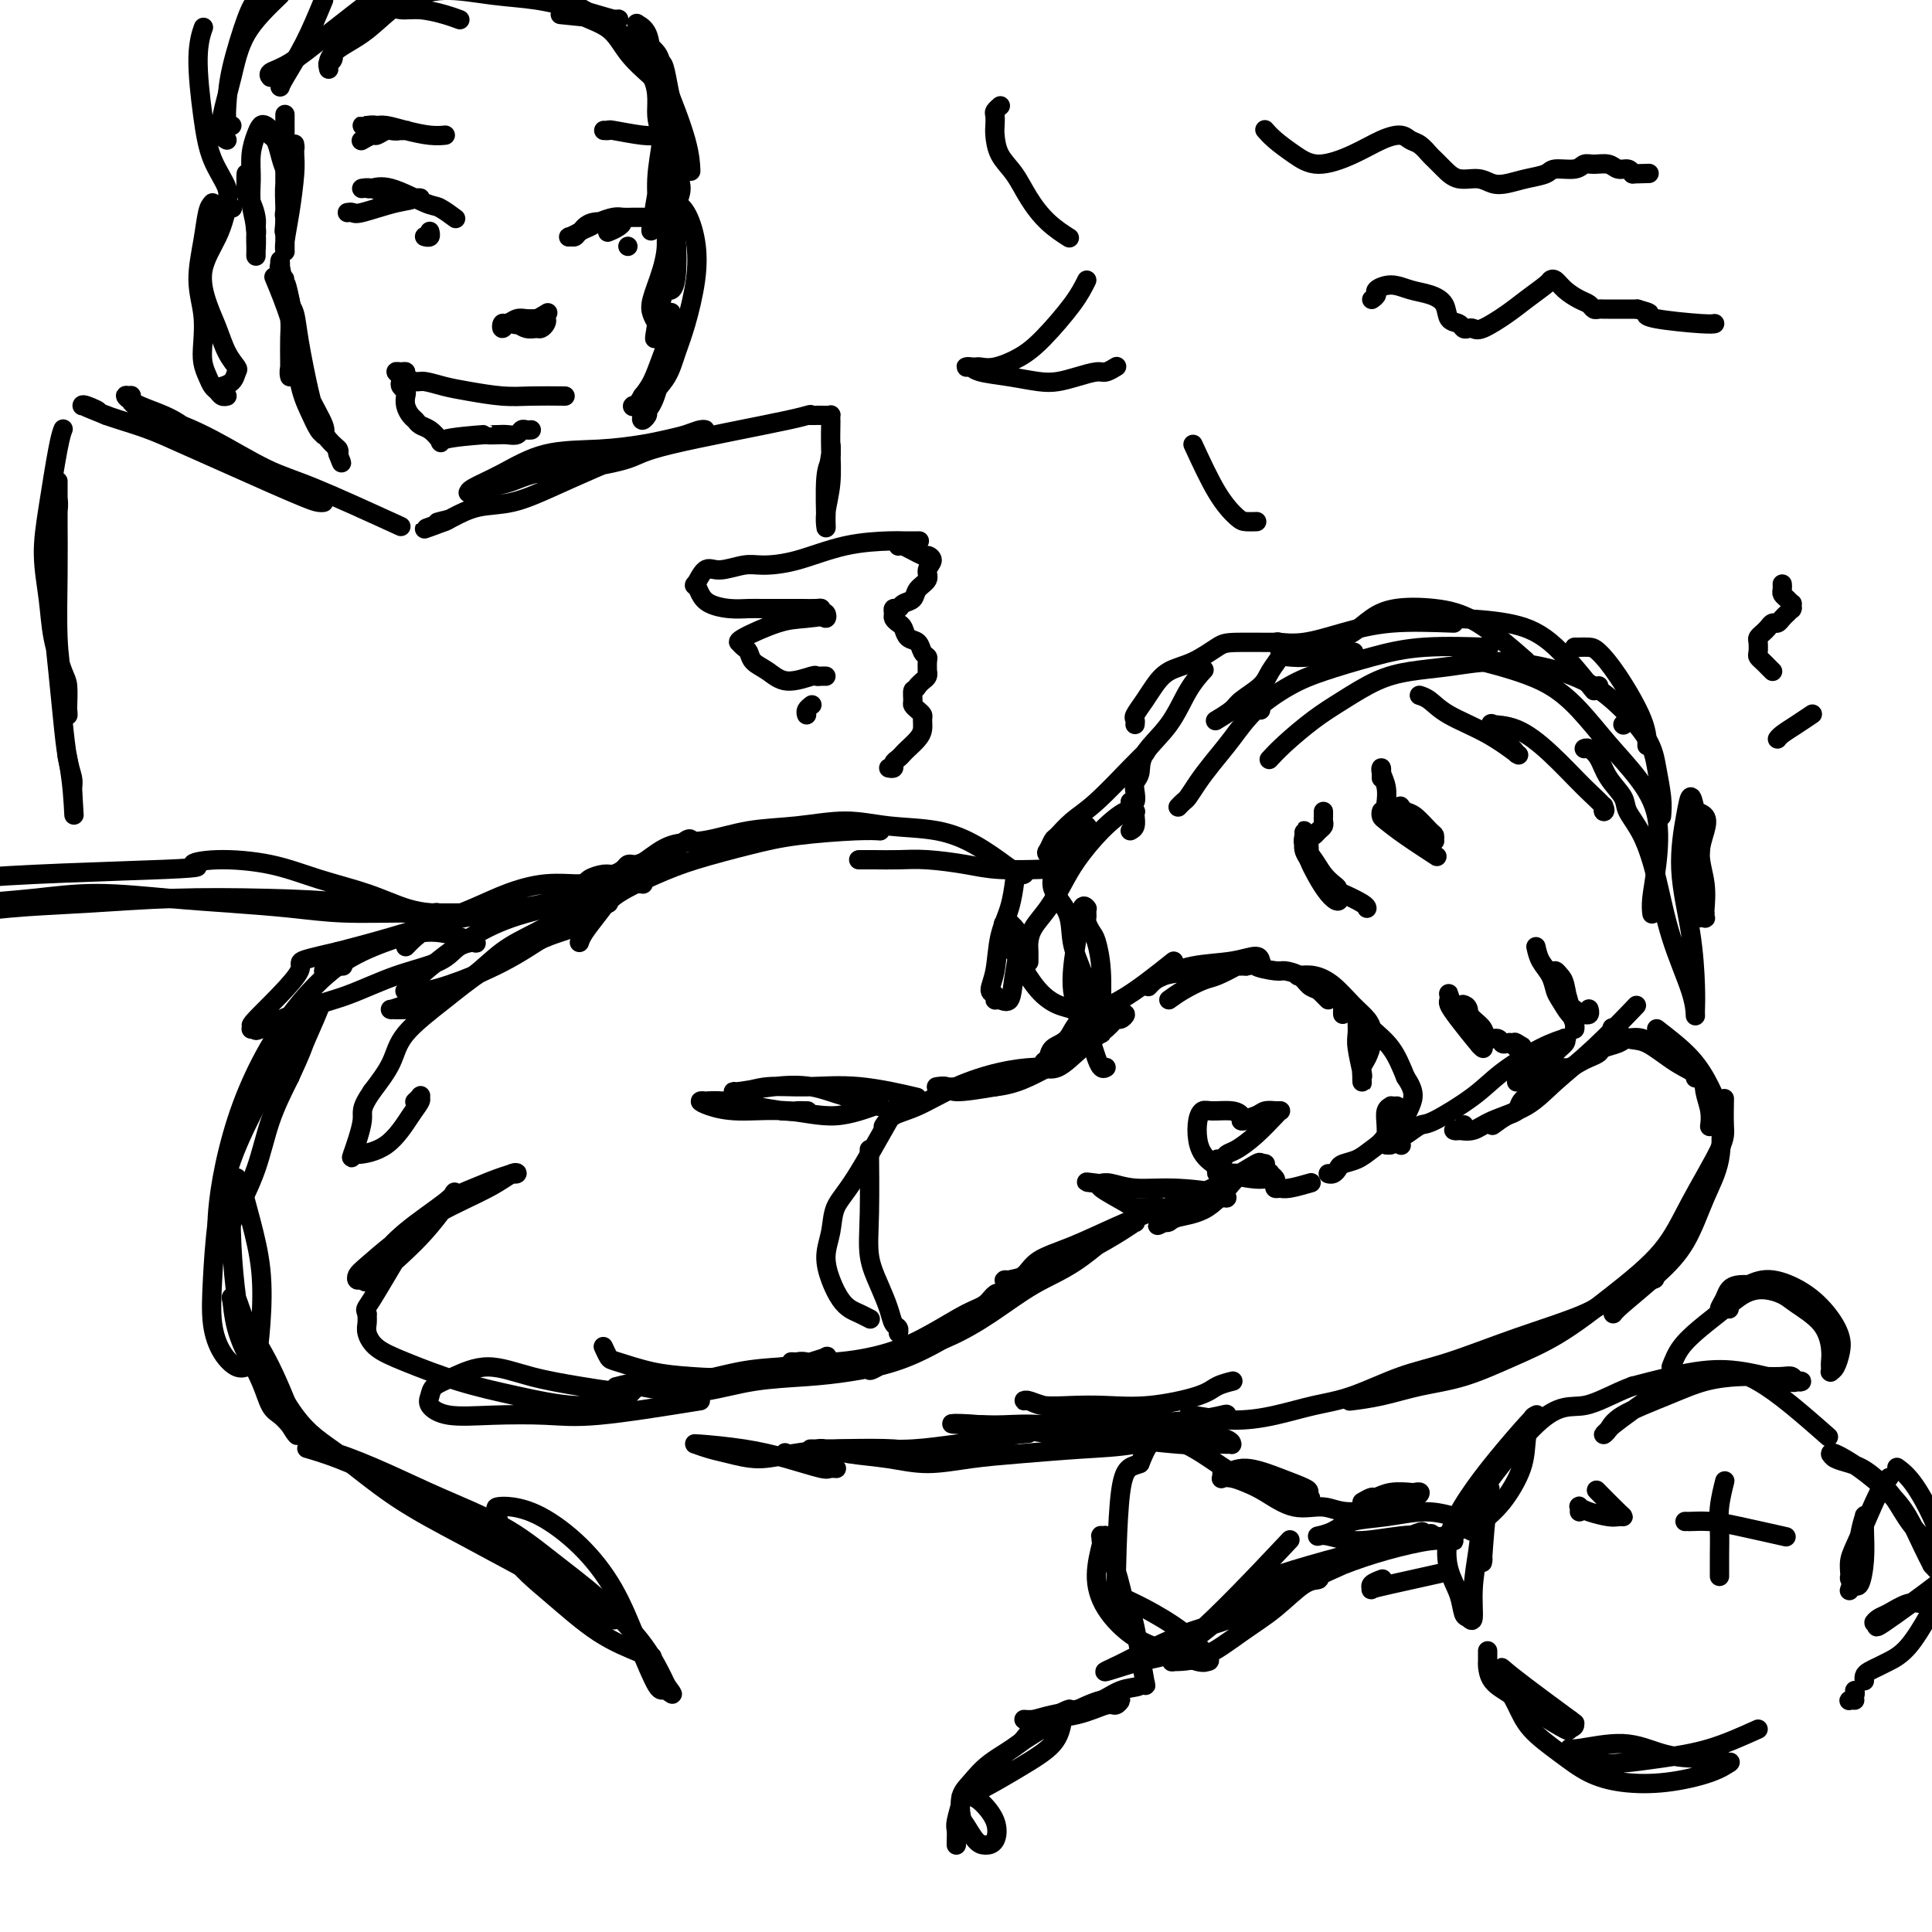 <svg viewBox='0 0 400 400' version='1.1' xmlns='http://www.w3.org/2000/svg' xmlns:xlink='http://www.w3.org/1999/xlink'><g fill='none' stroke='rgb(0,0,0)' stroke-width='4' stroke-linecap='round' stroke-linejoin='round'><path d='M342,189c0.024,0.194 0.049,0.389 0,0c-0.049,-0.389 -0.171,-1.361 0,-3c0.171,-1.639 0.634,-3.946 1,-7c0.366,-3.054 0.635,-6.855 0,-10c-0.635,-3.145 -2.173,-5.633 -4,-8c-1.827,-2.367 -3.944,-4.613 -6,-7c-2.056,-2.387 -4.050,-4.917 -6,-7c-1.950,-2.083 -3.854,-3.721 -6,-5c-2.146,-1.279 -4.534,-2.198 -7,-3c-2.466,-0.802 -5.010,-1.485 -7,-2c-1.990,-0.515 -3.426,-0.861 -4,-1c-0.574,-0.139 -0.287,-0.069 0,0'/><path d='M344,169c0.090,-1.146 0.180,-2.291 0,-4c-0.180,-1.709 -0.631,-3.981 -1,-6c-0.369,-2.019 -0.658,-3.785 -2,-6c-1.342,-2.215 -3.738,-4.878 -6,-7c-2.262,-2.122 -4.388,-3.705 -7,-5c-2.612,-1.295 -5.708,-2.304 -9,-3c-3.292,-0.696 -6.781,-1.078 -10,-1c-3.219,0.078 -6.168,0.616 -9,1c-2.832,0.384 -5.545,0.612 -8,1c-2.455,0.388 -4.651,0.934 -7,2c-2.349,1.066 -4.850,2.650 -7,4c-2.150,1.350 -3.947,2.465 -6,4c-2.053,1.535 -4.360,3.490 -6,5c-1.640,1.510 -2.611,2.574 -3,3c-0.389,0.426 -0.194,0.213 0,0'/><path d='M307,134c1.095,0.041 2.189,0.081 0,0c-2.189,-0.081 -7.663,-0.285 -12,0c-4.337,0.285 -7.538,1.058 -11,2c-3.462,0.942 -7.185,2.054 -10,3c-2.815,0.946 -4.721,1.726 -7,3c-2.279,1.274 -4.929,3.042 -7,5c-2.071,1.958 -3.563,4.107 -5,6c-1.437,1.893 -2.820,3.530 -4,5c-1.180,1.470 -2.159,2.772 -3,4c-0.841,1.228 -1.546,2.382 -2,3c-0.454,0.618 -0.658,0.702 -1,1c-0.342,0.298 -0.823,0.811 -1,1c-0.177,0.189 -0.051,0.054 0,0c0.051,-0.054 0.025,-0.027 0,0'/><path d='M261,147c0.000,0.000 0.000,0.000 0,0c0.000,0.000 0.000,0.000 0,0c0.000,0.000 0.000,0.000 0,0c0.000,0.000 0.000,0.000 0,0c0.000,0.000 0.000,-0.000 0,0c0.000,0.000 0.000,0.000 0,0'/><path d='M252,149c-0.308,0.185 -0.617,0.371 0,0c0.617,-0.371 2.159,-1.297 3,-2c0.841,-0.703 0.981,-1.182 2,-2c1.019,-0.818 2.915,-1.973 4,-3c1.085,-1.027 1.357,-1.925 2,-3c0.643,-1.075 1.658,-2.326 2,-3c0.342,-0.674 0.012,-0.769 0,-1c-0.012,-0.231 0.294,-0.597 0,-1c-0.294,-0.403 -1.190,-0.844 -1,-1c0.190,-0.156 1.464,-0.026 0,0c-1.464,0.026 -5.666,-0.051 -8,0c-2.334,0.051 -2.799,0.228 -4,1c-1.201,0.772 -3.138,2.137 -5,3c-1.862,0.863 -3.648,1.225 -5,2c-1.352,0.775 -2.271,1.963 -3,3c-0.729,1.037 -1.267,1.924 -2,3c-0.733,1.076 -1.660,2.340 -2,3c-0.340,0.660 -0.091,0.716 0,1c0.091,0.284 0.026,0.795 0,1c-0.026,0.205 -0.013,0.102 0,0'/><path d='M249,139c0.257,-0.282 0.515,-0.563 0,0c-0.515,0.563 -1.802,1.971 -3,4c-1.198,2.029 -2.307,4.679 -4,7c-1.693,2.321 -3.969,4.314 -5,6c-1.031,1.686 -0.816,3.065 -1,4c-0.184,0.935 -0.768,1.427 -1,2c-0.232,0.573 -0.114,1.226 0,2c0.114,0.774 0.223,1.670 0,2c-0.223,0.330 -0.778,0.094 -1,0c-0.222,-0.094 -0.111,-0.047 0,0'/><path d='M237,156c0.162,-0.154 0.324,-0.307 0,0c-0.324,0.307 -1.133,1.075 -3,3c-1.867,1.925 -4.791,5.006 -7,7c-2.209,1.994 -3.704,2.900 -5,4c-1.296,1.100 -2.392,2.393 -3,3c-0.608,0.607 -0.726,0.527 -1,1c-0.274,0.473 -0.702,1.498 -1,2c-0.298,0.502 -0.465,0.481 0,1c0.465,0.519 1.561,1.577 2,2c0.439,0.423 0.219,0.212 0,0'/><path d='M234,172c0.421,-0.228 0.841,-0.456 1,-1c0.159,-0.544 0.056,-1.404 0,-2c-0.056,-0.596 -0.066,-0.929 0,-1c0.066,-0.071 0.209,0.122 0,0c-0.209,-0.122 -0.768,-0.557 -2,0c-1.232,0.557 -3.135,2.105 -5,4c-1.865,1.895 -3.691,4.136 -5,6c-1.309,1.864 -2.102,3.353 -3,5c-0.898,1.647 -1.901,3.454 -3,5c-1.099,1.546 -2.295,2.831 -3,4c-0.705,1.169 -0.921,2.220 -1,3c-0.079,0.780 -0.021,1.287 0,2c0.021,0.713 0.006,1.632 0,2c-0.006,0.368 -0.003,0.184 0,0'/><path d='M338,209c0.699,-0.729 1.397,-1.458 0,0c-1.397,1.458 -4.891,5.102 -8,8c-3.109,2.898 -5.834,5.050 -8,7c-2.166,1.950 -3.772,3.699 -6,5c-2.228,1.301 -5.078,2.153 -7,3c-1.922,0.847 -2.918,1.687 -4,2c-1.082,0.313 -2.251,0.098 -3,0c-0.749,-0.098 -1.077,-0.078 -1,0c0.077,0.078 0.559,0.213 1,0c0.441,-0.213 0.840,-0.775 1,-1c0.160,-0.225 0.080,-0.112 0,0'/><path d='M314,224c1.901,-1.201 3.802,-2.403 5,-3c1.198,-0.597 1.693,-0.591 2,-1c0.307,-0.409 0.425,-1.235 1,-2c0.575,-0.765 1.606,-1.469 2,-2c0.394,-0.531 0.150,-0.887 0,-1c-0.150,-0.113 -0.205,0.018 0,0c0.205,-0.018 0.672,-0.187 0,0c-0.672,0.187 -2.483,0.728 -5,2c-2.517,1.272 -5.742,3.276 -8,5c-2.258,1.724 -3.551,3.170 -6,5c-2.449,1.830 -6.053,4.046 -8,5c-1.947,0.954 -2.235,0.647 -3,1c-0.765,0.353 -2.005,1.366 -3,2c-0.995,0.634 -1.745,0.888 -2,1c-0.255,0.112 -0.017,0.082 0,0c0.017,-0.082 -0.188,-0.214 0,0c0.188,0.214 0.768,0.776 1,1c0.232,0.224 0.116,0.112 0,0'/><path d='M309,233c1.057,-0.780 2.115,-1.561 3,-2c0.885,-0.439 1.599,-0.537 2,-1c0.401,-0.463 0.489,-1.290 1,-2c0.511,-0.710 1.446,-1.304 2,-2c0.554,-0.696 0.729,-1.493 1,-2c0.271,-0.507 0.639,-0.724 1,-1c0.361,-0.276 0.716,-0.613 1,-1c0.284,-0.387 0.498,-0.825 1,-1c0.502,-0.175 1.290,-0.088 2,0c0.710,0.088 1.340,0.178 2,0c0.660,-0.178 1.350,-0.625 2,-1c0.650,-0.375 1.261,-0.678 2,-1c0.739,-0.322 1.605,-0.662 2,-1c0.395,-0.338 0.318,-0.675 1,-1c0.682,-0.325 2.122,-0.638 3,-1c0.878,-0.362 1.195,-0.774 2,-1c0.805,-0.226 2.097,-0.265 3,0c0.903,0.265 1.415,0.833 2,1c0.585,0.167 1.243,-0.067 2,0c0.757,0.067 1.615,0.435 2,1c0.385,0.565 0.299,1.327 1,2c0.701,0.673 2.189,1.258 3,2c0.811,0.742 0.946,1.641 1,2c0.054,0.359 0.027,0.180 0,0'/><path d='M334,213c0.069,0.060 0.138,0.120 0,0c-0.138,-0.120 -0.481,-0.419 0,0c0.481,0.419 1.788,1.556 3,2c1.212,0.444 2.328,0.194 4,1c1.672,0.806 3.898,2.668 6,4c2.102,1.332 4.080,2.133 5,3c0.920,0.867 0.783,1.799 1,3c0.217,1.201 0.789,2.669 1,4c0.211,1.331 0.060,2.523 0,3c-0.060,0.477 -0.030,0.238 0,0'/><path d='M343,213c2.561,1.978 5.123,3.957 7,6c1.877,2.043 3.070,4.152 4,6c0.930,1.848 1.596,3.437 2,6c0.404,2.563 0.547,6.101 0,9c-0.547,2.899 -1.782,5.159 -3,8c-1.218,2.841 -2.417,6.264 -4,9c-1.583,2.736 -3.548,4.785 -6,7c-2.452,2.215 -5.391,4.596 -7,6c-1.609,1.404 -1.888,1.830 -2,2c-0.112,0.170 -0.056,0.085 0,0'/><path d='M357,228c0.010,-0.486 0.020,-0.973 0,0c-0.020,0.973 -0.069,3.404 0,5c0.069,1.596 0.255,2.355 -1,5c-1.255,2.645 -3.952,7.175 -6,11c-2.048,3.825 -3.447,6.944 -6,10c-2.553,3.056 -6.259,6.050 -10,9c-3.741,2.950 -7.516,5.855 -11,8c-3.484,2.145 -6.675,3.531 -10,5c-3.325,1.469 -6.783,3.021 -10,4c-3.217,0.979 -6.192,1.386 -9,2c-2.808,0.614 -5.448,1.434 -8,2c-2.552,0.566 -5.015,0.876 -6,1c-0.985,0.124 -0.493,0.062 0,0'/><path d='M342,265c0.048,-0.018 0.096,-0.036 0,0c-0.096,0.036 -0.336,0.125 0,0c0.336,-0.125 1.247,-0.465 0,0c-1.247,0.465 -4.654,1.736 -7,3c-2.346,1.264 -3.633,2.520 -7,4c-3.367,1.480 -8.813,3.183 -14,5c-5.187,1.817 -10.113,3.747 -14,5c-3.887,1.253 -6.734,1.829 -10,3c-3.266,1.171 -6.950,2.937 -10,4c-3.050,1.063 -5.466,1.423 -8,2c-2.534,0.577 -5.184,1.371 -8,2c-2.816,0.629 -5.797,1.092 -9,1c-3.203,-0.092 -6.630,-0.741 -8,-1c-1.370,-0.259 -0.685,-0.130 0,0'/><path d='M215,180c0.054,-0.002 0.107,-0.003 0,0c-0.107,0.003 -0.376,0.011 0,0c0.376,-0.011 1.396,-0.041 0,0c-1.396,0.041 -5.209,0.155 -8,0c-2.791,-0.155 -4.559,-0.577 -7,-1c-2.441,-0.423 -5.554,-0.845 -8,-1c-2.446,-0.155 -4.224,-0.041 -6,0c-1.776,0.041 -3.548,0.011 -5,0c-1.452,-0.011 -2.583,-0.003 -3,0c-0.417,0.003 -0.119,0.001 0,0c0.119,-0.001 0.060,-0.000 0,0'/><path d='M212,181c0.058,-0.034 0.117,-0.069 0,0c-0.117,0.069 -0.408,0.240 -1,0c-0.592,-0.240 -1.483,-0.892 -3,-2c-1.517,-1.108 -3.658,-2.672 -6,-4c-2.342,-1.328 -4.885,-2.421 -8,-3c-3.115,-0.579 -6.803,-0.645 -10,-1c-3.197,-0.355 -5.904,-0.998 -9,-1c-3.096,-0.002 -6.580,0.637 -10,1c-3.420,0.363 -6.777,0.451 -10,1c-3.223,0.549 -6.314,1.559 -9,2c-2.686,0.441 -4.967,0.314 -7,1c-2.033,0.686 -3.816,2.185 -5,3c-1.184,0.815 -1.767,0.947 -2,1c-0.233,0.053 -0.117,0.026 0,0'/><path d='M182,172c0.019,0.001 0.038,0.003 0,0c-0.038,-0.003 -0.132,-0.010 0,0c0.132,0.010 0.491,0.036 0,0c-0.491,-0.036 -1.832,-0.135 -5,0c-3.168,0.135 -8.164,0.503 -12,1c-3.836,0.497 -6.511,1.122 -10,2c-3.489,0.878 -7.793,2.010 -11,3c-3.207,0.990 -5.318,1.838 -8,3c-2.682,1.162 -5.934,2.637 -8,4c-2.066,1.363 -2.946,2.613 -4,4c-1.054,1.387 -2.284,2.912 -3,4c-0.716,1.088 -0.919,1.739 -1,2c-0.081,0.261 -0.041,0.130 0,0'/><path d='M242,207c0.877,-0.635 1.754,-1.270 3,-2c1.246,-0.730 2.862,-1.554 4,-2c1.138,-0.446 1.797,-0.512 3,-1c1.203,-0.488 2.949,-1.397 4,-2c1.051,-0.603 1.405,-0.898 2,-1c0.595,-0.102 1.429,-0.010 2,0c0.571,0.010 0.878,-0.062 1,0c0.122,0.062 0.058,0.258 0,0c-0.058,-0.258 -0.109,-0.970 -1,-1c-0.891,-0.030 -2.620,0.622 -5,1c-2.380,0.378 -5.410,0.481 -8,1c-2.590,0.519 -4.740,1.453 -6,2c-1.260,0.547 -1.628,0.708 -2,1c-0.372,0.292 -0.746,0.715 -1,1c-0.254,0.285 -0.389,0.430 0,0c0.389,-0.430 1.302,-1.436 3,-2c1.698,-0.564 4.182,-0.687 6,-1c1.818,-0.313 2.972,-0.816 4,-1c1.028,-0.184 1.931,-0.050 3,0c1.069,0.050 2.306,0.014 3,0c0.694,-0.014 0.847,-0.007 1,0'/><path d='M258,200c3.326,-0.682 1.639,-0.386 2,0c0.361,0.386 2.768,0.863 4,1c1.232,0.137 1.288,-0.065 2,0c0.712,0.065 2.078,0.399 3,1c0.922,0.601 1.400,1.471 2,2c0.600,0.529 1.324,0.719 2,1c0.676,0.281 1.306,0.653 2,1c0.694,0.347 1.454,0.667 2,1c0.546,0.333 0.878,0.678 1,1c0.122,0.322 0.033,0.622 0,1c-0.033,0.378 -0.009,0.833 0,1c0.009,0.167 0.002,0.045 0,0c-0.002,-0.045 -0.001,-0.013 0,0c0.001,0.013 0.000,0.006 0,0'/><path d='M275,207c-0.220,-0.218 -0.440,-0.437 -1,-1c-0.560,-0.563 -1.459,-1.471 -2,-2c-0.541,-0.529 -0.725,-0.679 -1,-1c-0.275,-0.321 -0.640,-0.814 -1,-1c-0.360,-0.186 -0.715,-0.065 -1,0c-0.285,0.065 -0.501,0.076 0,0c0.501,-0.076 1.718,-0.238 3,0c1.282,0.238 2.631,0.875 4,2c1.369,1.125 2.760,2.737 4,4c1.240,1.263 2.330,2.176 3,3c0.670,0.824 0.922,1.557 1,2c0.078,0.443 -0.018,0.596 0,1c0.018,0.404 0.148,1.060 0,2c-0.148,0.940 -0.576,2.164 -1,3c-0.424,0.836 -0.846,1.283 -1,2c-0.154,0.717 -0.042,1.705 0,2c0.042,0.295 0.012,-0.102 0,0c-0.012,0.102 -0.007,0.705 0,1c0.007,0.295 0.016,0.284 0,0c-0.016,-0.284 -0.057,-0.839 0,-1c0.057,-0.161 0.212,0.072 0,-1c-0.212,-1.072 -0.789,-3.450 -1,-5c-0.211,-1.550 -0.054,-2.273 0,-3c0.054,-0.727 0.004,-1.458 0,-2c-0.004,-0.542 0.036,-0.895 0,-1c-0.036,-0.105 -0.148,0.038 0,0c0.148,-0.038 0.555,-0.258 1,0c0.445,0.258 0.927,0.992 2,2c1.073,1.008 2.735,2.288 4,4c1.265,1.712 2.132,3.856 3,6'/><path d='M291,223c1.944,2.884 1.803,4.093 1,6c-0.803,1.907 -2.268,4.511 -3,6c-0.732,1.489 -0.732,1.862 -1,2c-0.268,0.138 -0.804,0.043 -1,0c-0.196,-0.043 -0.054,-0.032 0,0c0.054,0.032 0.018,0.086 0,0c-0.018,-0.086 -0.020,-0.310 0,-1c0.020,-0.690 0.061,-1.845 0,-3c-0.061,-1.155 -0.225,-2.310 0,-3c0.225,-0.690 0.840,-0.915 1,-1c0.160,-0.085 -0.134,-0.031 0,0c0.134,0.031 0.697,0.039 1,0c0.303,-0.039 0.348,-0.127 0,1c-0.348,1.127 -1.087,3.468 -2,5c-0.913,1.532 -1.999,2.257 -3,3c-1.001,0.743 -1.918,1.506 -3,2c-1.082,0.494 -2.329,0.721 -3,1c-0.671,0.279 -0.768,0.611 -1,1c-0.232,0.389 -0.601,0.836 -1,1c-0.399,0.164 -0.828,0.047 -1,0c-0.172,-0.047 -0.086,-0.023 0,0'/><path d='M243,199c-3.811,3.037 -7.623,6.075 -11,8c-3.377,1.925 -6.320,2.739 -8,4c-1.680,1.261 -2.096,2.969 -3,4c-0.904,1.031 -2.297,1.386 -3,2c-0.703,0.614 -0.717,1.488 -1,2c-0.283,0.512 -0.836,0.661 -1,1c-0.164,0.339 0.060,0.866 0,1c-0.060,0.134 -0.405,-0.126 0,0c0.405,0.126 1.561,0.637 3,0c1.439,-0.637 3.161,-2.423 5,-4c1.839,-1.577 3.795,-2.945 5,-4c1.205,-1.055 1.658,-1.799 2,-2c0.342,-0.201 0.573,0.139 1,0c0.427,-0.139 1.051,-0.757 1,-1c-0.051,-0.243 -0.779,-0.111 -1,0c-0.221,0.111 0.063,0.200 -1,1c-1.063,0.800 -3.473,2.309 -6,4c-2.527,1.691 -5.170,3.563 -8,5c-2.830,1.437 -5.846,2.438 -8,3c-2.154,0.562 -3.446,0.685 -5,1c-1.554,0.315 -3.371,0.821 -5,1c-1.629,0.179 -3.069,0.031 -4,0c-0.931,-0.031 -1.353,0.053 -1,0c0.353,-0.053 1.480,-0.245 2,0c0.520,0.245 0.434,0.927 2,1c1.566,0.073 4.783,-0.464 8,-1'/><path d='M206,225c3.052,-0.331 5.181,-1.159 7,-2c1.819,-0.841 3.330,-1.696 4,-2c0.670,-0.304 0.501,-0.058 0,0c-0.501,0.058 -1.335,-0.074 -3,0c-1.665,0.074 -4.163,0.353 -7,1c-2.837,0.647 -6.014,1.662 -9,3c-2.986,1.338 -5.780,2.998 -8,4c-2.220,1.002 -3.867,1.347 -5,2c-1.133,0.653 -1.752,1.615 -2,2c-0.248,0.385 -0.124,0.192 0,0'/><path d='M271,245c0.400,-0.115 0.801,-0.230 0,0c-0.801,0.230 -2.802,0.805 -4,1c-1.198,0.195 -1.593,0.010 -2,0c-0.407,-0.010 -0.827,0.154 -1,0c-0.173,-0.154 -0.101,-0.626 0,-1c0.101,-0.374 0.229,-0.650 0,-1c-0.229,-0.350 -0.814,-0.775 -1,-1c-0.186,-0.225 0.028,-0.251 0,0c-0.028,0.251 -0.298,0.777 -1,1c-0.702,0.223 -1.835,0.141 -3,0c-1.165,-0.141 -2.362,-0.343 -4,-1c-1.638,-0.657 -3.717,-1.769 -5,-3c-1.283,-1.231 -1.770,-2.579 -2,-4c-0.230,-1.421 -0.201,-2.914 0,-4c0.201,-1.086 0.576,-1.766 1,-2c0.424,-0.234 0.898,-0.024 2,0c1.102,0.024 2.831,-0.138 4,0c1.169,0.138 1.776,0.576 2,1c0.224,0.424 0.064,0.836 0,1c-0.064,0.164 -0.032,0.082 0,0'/><path d='M257,232c1.234,0.044 -0.182,0.155 0,0c0.182,-0.155 1.961,-0.578 3,-1c1.039,-0.422 1.336,-0.845 2,-1c0.664,-0.155 1.694,-0.041 2,0c0.306,0.041 -0.112,0.009 0,0c0.112,-0.009 0.752,0.004 1,0c0.248,-0.004 0.102,-0.027 0,0c-0.102,0.027 -0.160,0.102 -1,1c-0.840,0.898 -2.464,2.618 -4,4c-1.536,1.382 -2.986,2.426 -4,3c-1.014,0.574 -1.592,0.678 -2,1c-0.408,0.322 -0.646,0.860 -1,1c-0.354,0.140 -0.823,-0.120 -1,0c-0.177,0.120 -0.062,0.621 0,1c0.062,0.379 0.072,0.637 0,1c-0.072,0.363 -0.227,0.829 0,1c0.227,0.171 0.835,0.045 1,0c0.165,-0.045 -0.113,-0.008 0,0c0.113,0.008 0.619,-0.013 1,0c0.381,0.013 0.639,0.059 1,0c0.361,-0.059 0.826,-0.223 1,0c0.174,0.223 0.058,0.834 0,1c-0.058,0.166 -0.057,-0.113 -1,1c-0.943,1.113 -2.830,3.618 -5,5c-2.170,1.382 -4.623,1.641 -6,2c-1.377,0.359 -1.679,0.817 -2,1c-0.321,0.183 -0.660,0.092 -1,0'/><path d='M241,253c-1.791,0.747 -1.769,1.115 0,0c1.769,-1.115 5.286,-3.714 7,-5c1.714,-1.286 1.627,-1.259 3,-2c1.373,-0.741 4.206,-2.250 6,-3c1.794,-0.750 2.549,-0.740 3,-1c0.451,-0.260 0.600,-0.790 1,-1c0.400,-0.210 1.052,-0.099 1,0c-0.052,0.099 -0.808,0.188 -1,0c-0.192,-0.188 0.180,-0.653 -1,0c-1.180,0.653 -3.912,2.424 -7,4c-3.088,1.576 -6.531,2.958 -9,4c-2.469,1.042 -3.963,1.744 -5,2c-1.037,0.256 -1.619,0.066 -2,0c-0.381,-0.066 -0.563,-0.006 -1,0c-0.437,0.006 -1.130,-0.041 -1,0c0.130,0.041 1.082,0.169 3,0c1.918,-0.169 4.801,-0.637 7,-1c2.199,-0.363 3.715,-0.623 5,-1c1.285,-0.377 2.340,-0.870 3,-1c0.660,-0.130 0.924,0.105 1,0c0.076,-0.105 -0.035,-0.550 -2,-1c-1.965,-0.450 -5.783,-0.905 -9,-1c-3.217,-0.095 -5.831,0.170 -8,0c-2.169,-0.170 -3.892,-0.777 -5,-1c-1.108,-0.223 -1.602,-0.064 -2,0c-0.398,0.064 -0.699,0.032 -1,0'/><path d='M227,245c-4.007,-0.480 -1.026,-0.181 0,0c1.026,0.181 0.096,0.245 1,1c0.904,0.755 3.640,2.202 5,3c1.360,0.798 1.343,0.948 2,1c0.657,0.052 1.989,0.008 3,0c1.011,-0.008 1.701,0.021 2,0c0.299,-0.021 0.207,-0.092 0,0c-0.207,0.092 -0.530,0.346 -2,1c-1.470,0.654 -4.089,1.706 -7,3c-2.911,1.294 -6.114,2.830 -9,4c-2.886,1.170 -5.454,1.975 -7,3c-1.546,1.025 -2.070,2.270 -3,3c-0.930,0.730 -2.268,0.944 -3,1c-0.732,0.056 -0.860,-0.047 -1,0c-0.140,0.047 -0.293,0.243 1,0c1.293,-0.243 4.031,-0.927 7,-2c2.969,-1.073 6.170,-2.536 9,-4c2.830,-1.464 5.290,-2.931 7,-4c1.710,-1.069 2.670,-1.742 3,-2c0.330,-0.258 0.031,-0.101 0,0c-0.031,0.101 0.207,0.147 0,0c-0.207,-0.147 -0.859,-0.486 -3,1c-2.141,1.486 -5.770,4.796 -9,7c-3.230,2.204 -6.062,3.302 -9,5c-2.938,1.698 -5.983,3.996 -9,6c-3.017,2.004 -6.005,3.716 -9,5c-2.995,1.284 -5.998,2.142 -9,3'/><path d='M187,280c-9.140,5.304 -6.491,3.565 -7,3c-0.509,-0.565 -4.177,0.044 -7,0c-2.823,-0.044 -4.802,-0.743 -6,-1c-1.198,-0.257 -1.615,-0.073 -2,0c-0.385,0.073 -0.738,0.036 -1,0c-0.262,-0.036 -0.433,-0.072 1,0c1.433,0.072 4.471,0.252 8,0c3.529,-0.252 7.551,-0.937 11,-2c3.449,-1.063 6.326,-2.505 9,-4c2.674,-1.495 5.145,-3.044 7,-4c1.855,-0.956 3.096,-1.318 4,-2c0.904,-0.682 1.473,-1.684 2,-2c0.527,-0.316 1.012,0.054 1,0c-0.012,-0.054 -0.520,-0.534 -1,0c-0.480,0.534 -0.931,2.080 -3,4c-2.069,1.920 -5.757,4.215 -9,6c-3.243,1.785 -6.041,3.060 -9,4c-2.959,0.940 -6.078,1.545 -9,2c-2.922,0.455 -5.646,0.759 -9,1c-3.354,0.241 -7.336,0.418 -11,1c-3.664,0.582 -7.009,1.567 -10,2c-2.991,0.433 -5.629,0.313 -8,0c-2.371,-0.313 -4.476,-0.820 -6,-1c-1.524,-0.180 -2.467,-0.032 -3,0c-0.533,0.032 -0.656,-0.051 -1,0c-0.344,0.051 -0.910,0.235 0,0c0.910,-0.235 3.295,-0.888 6,-1c2.705,-0.112 5.728,0.316 9,0c3.272,-0.316 6.792,-1.376 10,-2c3.208,-0.624 6.104,-0.812 9,-1'/><path d='M162,283c6.278,-0.788 5.473,-0.759 6,-1c0.527,-0.241 2.385,-0.751 3,-1c0.615,-0.249 -0.013,-0.238 0,0c0.013,0.238 0.667,0.703 0,1c-0.667,0.297 -2.655,0.426 -6,1c-3.345,0.574 -8.048,1.592 -12,2c-3.952,0.408 -7.154,0.207 -10,0c-2.846,-0.207 -5.337,-0.420 -8,-1c-2.663,-0.580 -5.497,-1.527 -7,-2c-1.503,-0.473 -1.674,-0.474 -2,-1c-0.326,-0.526 -0.807,-1.579 -1,-2c-0.193,-0.421 -0.096,-0.211 0,0'/><path d='M186,227c0.000,0.000 0.000,0.000 0,0c0.000,0.000 0.000,0.000 0,0'/><path d='M187,227c-0.042,0.065 -0.085,0.130 0,0c0.085,-0.130 0.297,-0.454 0,0c-0.297,0.454 -1.103,1.688 -3,5c-1.897,3.312 -4.884,8.703 -7,12c-2.116,3.297 -3.360,4.501 -4,6c-0.640,1.499 -0.677,3.295 -1,5c-0.323,1.705 -0.932,3.321 -1,5c-0.068,1.679 0.406,3.420 1,5c0.594,1.580 1.308,2.998 2,4c0.692,1.002 1.361,1.588 2,2c0.639,0.412 1.249,0.649 2,1c0.751,0.351 1.643,0.814 2,1c0.357,0.186 0.178,0.093 0,0'/><path d='M180,239c0.003,0.302 0.007,0.603 0,0c-0.007,-0.603 -0.023,-2.111 0,0c0.023,2.111 0.086,7.840 0,12c-0.086,4.160 -0.321,6.749 0,9c0.321,2.251 1.196,4.162 2,6c0.804,1.838 1.536,3.603 2,5c0.464,1.397 0.660,2.426 1,3c0.340,0.574 0.822,0.693 1,1c0.178,0.307 0.051,0.802 0,1c-0.051,0.198 -0.025,0.099 0,0'/><path d='M189,227c0.069,0.016 0.139,0.033 0,0c-0.139,-0.033 -0.486,-0.115 0,0c0.486,0.115 1.805,0.427 0,0c-1.805,-0.427 -6.736,-1.593 -11,-2c-4.264,-0.407 -7.862,-0.056 -11,0c-3.138,0.056 -5.816,-0.185 -8,0c-2.184,0.185 -3.875,0.794 -5,1c-1.125,0.206 -1.685,0.010 -2,0c-0.315,-0.010 -0.387,0.168 1,0c1.387,-0.168 4.232,-0.682 7,-1c2.768,-0.318 5.460,-0.439 8,0c2.540,0.439 4.929,1.439 7,2c2.071,0.561 3.825,0.684 5,1c1.175,0.316 1.771,0.825 2,1c0.229,0.175 0.092,0.015 0,0c-0.092,-0.015 -0.141,0.116 0,0c0.141,-0.116 0.470,-0.479 -1,0c-1.470,0.479 -4.739,1.799 -8,2c-3.261,0.201 -6.516,-0.717 -10,-1c-3.484,-0.283 -7.199,0.068 -10,0c-2.801,-0.068 -4.688,-0.555 -6,-1c-1.312,-0.445 -2.050,-0.848 -2,-1c0.050,-0.152 0.889,-0.052 1,0c0.111,0.052 -0.506,0.055 0,0c0.506,-0.055 2.136,-0.169 4,0c1.864,0.169 3.961,0.620 6,1c2.039,0.380 4.019,0.690 6,1'/><path d='M162,230c2.879,0.155 2.575,0.041 3,0c0.425,-0.041 1.578,-0.011 2,0c0.422,0.011 0.114,0.003 0,0c-0.114,-0.003 -0.032,-0.001 0,0c0.032,0.001 0.016,0.000 0,0'/><path d='M210,183c0.058,-0.433 0.116,-0.866 0,0c-0.116,0.866 -0.405,3.030 -1,5c-0.595,1.970 -1.494,3.747 -2,6c-0.506,2.253 -0.617,4.981 -1,7c-0.383,2.019 -1.038,3.329 -1,4c0.038,0.671 0.769,0.703 1,1c0.231,0.297 -0.039,0.858 0,1c0.039,0.142 0.386,-0.137 1,0c0.614,0.137 1.495,0.688 2,0c0.505,-0.688 0.634,-2.615 1,-5c0.366,-2.385 0.971,-5.228 1,-7c0.029,-1.772 -0.516,-2.472 -1,-3c-0.484,-0.528 -0.906,-0.884 -1,-1c-0.094,-0.116 0.141,0.009 0,0c-0.141,-0.009 -0.656,-0.153 -1,0c-0.344,0.153 -0.516,0.604 0,2c0.516,1.396 1.722,3.737 3,6c1.278,2.263 2.630,4.449 4,6c1.370,1.551 2.759,2.467 4,3c1.241,0.533 2.334,0.682 3,1c0.666,0.318 0.905,0.805 1,1c0.095,0.195 0.048,0.097 0,0'/><path d='M217,177c0.000,0.000 0.000,0.000 0,0c0.000,0.000 0.000,0.000 0,0c0.000,0.000 0.000,0.000 0,0'/><path d='M217,177c1.779,-1.068 3.558,-2.135 5,-3c1.442,-0.865 2.549,-1.527 3,-2c0.451,-0.473 0.248,-0.756 0,-1c-0.248,-0.244 -0.539,-0.447 -1,0c-0.461,0.447 -1.092,1.546 -2,3c-0.908,1.454 -2.094,3.265 -3,5c-0.906,1.735 -1.532,3.394 -1,5c0.532,1.606 2.222,3.158 3,5c0.778,1.842 0.643,3.975 1,6c0.357,2.025 1.206,3.944 2,6c0.794,2.056 1.533,4.250 2,6c0.467,1.750 0.661,3.056 1,4c0.339,0.944 0.823,1.526 1,2c0.177,0.474 0.048,0.838 0,1c-0.048,0.162 -0.016,0.121 0,0c0.016,-0.121 0.016,-0.322 0,-1c-0.016,-0.678 -0.046,-1.835 0,-4c0.046,-2.165 0.170,-5.340 0,-8c-0.170,-2.660 -0.634,-4.807 -1,-6c-0.366,-1.193 -0.634,-1.434 -1,-2c-0.366,-0.566 -0.830,-1.458 -1,-2c-0.170,-0.542 -0.045,-0.733 0,-1c0.045,-0.267 0.009,-0.611 0,-1c-0.009,-0.389 0.009,-0.822 0,-1c-0.009,-0.178 -0.046,-0.100 0,0c0.046,0.100 0.176,0.224 0,0c-0.176,-0.224 -0.658,-0.795 -1,0c-0.342,0.795 -0.545,2.955 -1,6c-0.455,3.045 -1.161,6.974 -1,10c0.161,3.026 1.189,5.150 2,7c0.811,1.850 1.406,3.425 2,5'/><path d='M226,216c0.801,2.415 0.802,2.451 1,3c0.198,0.549 0.592,1.609 1,2c0.408,0.391 0.831,0.112 1,0c0.169,-0.112 0.085,-0.056 0,0'/><path d='M142,174c0.444,0.089 0.889,0.178 1,0c0.111,-0.178 -0.110,-0.624 -1,0c-0.890,0.624 -2.449,2.318 -5,4c-2.551,1.682 -6.096,3.353 -9,5c-2.904,1.647 -5.169,3.269 -8,5c-2.831,1.731 -6.230,3.570 -9,5c-2.770,1.430 -4.912,2.450 -7,4c-2.088,1.550 -4.122,3.631 -6,5c-1.878,1.369 -3.599,2.027 -5,3c-1.401,0.973 -2.481,2.261 -4,3c-1.519,0.739 -3.475,0.929 -5,1c-1.525,0.071 -2.618,0.022 -3,0c-0.382,-0.022 -0.054,-0.017 0,0c0.054,0.017 -0.167,0.048 0,0c0.167,-0.048 0.722,-0.173 3,-1c2.278,-0.827 6.278,-2.355 10,-4c3.722,-1.645 7.165,-3.408 10,-5c2.835,-1.592 5.061,-3.014 7,-4c1.939,-0.986 3.590,-1.535 5,-2c1.410,-0.465 2.579,-0.845 3,-1c0.421,-0.155 0.092,-0.083 0,0c-0.092,0.083 0.051,0.179 0,0c-0.051,-0.179 -0.297,-0.633 -2,0c-1.703,0.633 -4.863,2.352 -8,4c-3.137,1.648 -6.249,3.226 -9,5c-2.751,1.774 -5.139,3.743 -8,6c-2.861,2.257 -6.193,4.800 -8,7c-1.807,2.200 -2.088,4.057 -3,6c-0.912,1.943 -2.456,3.971 -4,6'/><path d='M77,226c-2.651,3.873 -1.778,4.055 -2,6c-0.222,1.945 -1.539,5.654 -2,7c-0.461,1.346 -0.067,0.330 0,0c0.067,-0.330 -0.192,0.027 1,0c1.192,-0.027 3.837,-0.439 6,-2c2.163,-1.561 3.844,-4.271 5,-6c1.156,-1.729 1.788,-2.477 2,-3c0.212,-0.523 0.005,-0.821 0,-1c-0.005,-0.179 0.191,-0.241 0,0c-0.191,0.241 -0.769,0.783 -1,1c-0.231,0.217 -0.116,0.108 0,0'/><path d='M255,286c-0.076,0.018 -0.152,0.037 0,0c0.152,-0.037 0.531,-0.129 0,0c-0.531,0.129 -1.974,0.479 -3,1c-1.026,0.521 -1.636,1.212 -4,2c-2.364,0.788 -6.482,1.671 -10,2c-3.518,0.329 -6.436,0.102 -9,0c-2.564,-0.102 -4.776,-0.080 -7,0c-2.224,0.080 -4.462,0.220 -6,0c-1.538,-0.220 -2.376,-0.798 -3,-1c-0.624,-0.202 -1.033,-0.027 -1,0c0.033,0.027 0.510,-0.093 1,0c0.490,0.093 0.994,0.399 3,1c2.006,0.601 5.515,1.497 9,2c3.485,0.503 6.948,0.615 10,1c3.052,0.385 5.693,1.045 8,1c2.307,-0.045 4.279,-0.793 6,-1c1.721,-0.207 3.192,0.129 4,0c0.808,-0.129 0.955,-0.723 1,-1c0.045,-0.277 -0.011,-0.236 -1,0c-0.989,0.236 -2.911,0.666 -6,1c-3.089,0.334 -7.346,0.573 -11,1c-3.654,0.427 -6.706,1.043 -10,1c-3.294,-0.043 -6.831,-0.743 -10,-1c-3.169,-0.257 -5.968,-0.069 -8,0c-2.032,0.069 -3.295,0.020 -4,0c-0.705,-0.020 -0.853,-0.010 -1,0'/><path d='M203,295c-9.058,-0.032 -6.702,-0.611 0,0c6.702,0.611 17.750,2.412 23,3c5.250,0.588 4.703,-0.039 7,0c2.297,0.039 7.438,0.743 11,1c3.562,0.257 5.543,0.067 7,0c1.457,-0.067 2.388,-0.009 3,0c0.612,0.009 0.905,-0.029 1,0c0.095,0.029 -0.008,0.126 0,0c0.008,-0.126 0.126,-0.476 -1,-1c-1.126,-0.524 -3.498,-1.224 -7,-1c-3.502,0.224 -8.136,1.371 -12,2c-3.864,0.629 -6.960,0.740 -11,1c-4.040,0.260 -9.024,0.669 -13,1c-3.976,0.331 -6.946,0.582 -10,1c-3.054,0.418 -6.194,1.002 -9,1c-2.806,-0.002 -5.277,-0.589 -8,-1c-2.723,-0.411 -5.697,-0.646 -8,-1c-2.303,-0.354 -3.933,-0.827 -5,-1c-1.067,-0.173 -1.569,-0.047 -2,0c-0.431,0.047 -0.790,0.013 -1,0c-0.210,-0.013 -0.271,-0.007 0,0c0.271,0.007 0.874,0.013 3,0c2.126,-0.013 5.777,-0.046 9,0c3.223,0.046 6.020,0.170 9,0c2.980,-0.170 6.144,-0.634 9,-1c2.856,-0.366 5.405,-0.634 7,-1c1.595,-0.366 2.237,-0.829 3,-1c0.763,-0.171 1.647,-0.049 2,0c0.353,0.049 0.177,0.024 0,0'/><path d='M210,297c6.435,-0.492 1.523,-0.224 0,0c-1.523,0.224 0.342,0.402 -3,1c-3.342,0.598 -11.890,1.615 -16,2c-4.110,0.385 -3.782,0.139 -6,0c-2.218,-0.139 -6.981,-0.169 -11,0c-4.019,0.169 -7.295,0.539 -10,1c-2.705,0.461 -4.839,1.013 -7,1c-2.161,-0.013 -4.348,-0.593 -6,-1c-1.652,-0.407 -2.770,-0.643 -4,-1c-1.230,-0.357 -2.573,-0.836 -3,-1c-0.427,-0.164 0.061,-0.012 0,0c-0.061,0.012 -0.670,-0.116 1,0c1.670,0.116 5.618,0.476 9,1c3.382,0.524 6.199,1.210 9,2c2.801,0.790 5.587,1.682 7,2c1.413,0.318 1.453,0.060 2,0c0.547,-0.060 1.600,0.077 1,0c-0.600,-0.077 -2.854,-0.367 -5,-1c-2.146,-0.633 -4.185,-1.609 -5,-2c-0.815,-0.391 -0.408,-0.195 0,0'/><path d='M145,290c-7.899,1.265 -15.798,2.529 -21,3c-5.202,0.471 -7.706,0.148 -11,0c-3.294,-0.148 -7.379,-0.123 -11,0c-3.621,0.123 -6.778,0.343 -9,0c-2.222,-0.343 -3.508,-1.250 -4,-2c-0.492,-0.750 -0.191,-1.344 0,-2c0.191,-0.656 0.271,-1.374 1,-2c0.729,-0.626 2.106,-1.159 4,-2c1.894,-0.841 4.304,-1.991 7,-2c2.696,-0.009 5.678,1.122 9,2c3.322,0.878 6.982,1.501 10,2c3.018,0.499 5.392,0.872 7,1c1.608,0.128 2.449,0.011 3,0c0.551,-0.011 0.813,0.083 1,0c0.187,-0.083 0.299,-0.342 0,0c-0.299,0.342 -1.009,1.284 -3,2c-1.991,0.716 -5.265,1.206 -9,1c-3.735,-0.206 -7.933,-1.109 -12,-2c-4.067,-0.891 -8.004,-1.772 -12,-3c-3.996,-1.228 -8.051,-2.804 -11,-4c-2.949,-1.196 -4.790,-2.011 -6,-3c-1.210,-0.989 -1.787,-2.151 -2,-3c-0.213,-0.849 -0.061,-1.385 0,-2c0.061,-0.615 0.030,-1.307 0,-2'/><path d='M76,272c-0.440,-1.159 -0.538,-0.558 1,-3c1.538,-2.442 4.714,-7.928 6,-10c1.286,-2.072 0.682,-0.730 1,-1c0.318,-0.270 1.557,-2.153 3,-4c1.443,-1.847 3.089,-3.658 5,-5c1.911,-1.342 4.085,-2.215 6,-3c1.915,-0.785 3.570,-1.480 5,-2c1.430,-0.520 2.635,-0.864 3,-1c0.365,-0.136 -0.111,-0.065 0,0c0.111,0.065 0.807,0.123 1,0c0.193,-0.123 -0.119,-0.426 -1,0c-0.881,0.426 -2.331,1.581 -5,3c-2.669,1.419 -6.558,3.102 -10,5c-3.442,1.898 -6.436,4.010 -9,6c-2.564,1.990 -4.699,3.858 -6,5c-1.301,1.142 -1.770,1.559 -2,2c-0.230,0.441 -0.222,0.906 0,1c0.222,0.094 0.657,-0.183 1,0c0.343,0.183 0.593,0.826 2,0c1.407,-0.826 3.971,-3.121 6,-5c2.029,-1.879 3.525,-3.341 5,-5c1.475,-1.659 2.931,-3.514 4,-5c1.069,-1.486 1.753,-2.605 2,-3c0.247,-0.395 0.057,-0.068 0,0c-0.057,0.068 0.020,-0.122 0,0c-0.020,0.122 -0.138,0.558 -2,2c-1.862,1.442 -5.468,3.892 -8,6c-2.532,2.108 -3.989,3.875 -5,5c-1.011,1.125 -1.574,1.607 -2,2c-0.426,0.393 -0.713,0.696 -1,1'/><path d='M76,263c-3.000,2.667 -1.500,1.333 0,0'/><path d='M126,187c-1.951,0.603 -3.903,1.205 -7,3c-3.097,1.795 -7.341,4.782 -11,7c-3.659,2.218 -6.733,3.668 -10,5c-3.267,1.332 -6.728,2.548 -9,3c-2.272,0.452 -3.357,0.141 -4,0c-0.643,-0.141 -0.844,-0.114 -1,0c-0.156,0.114 -0.266,0.313 0,0c0.266,-0.313 0.907,-1.138 3,-3c2.093,-1.862 5.638,-4.762 9,-7c3.362,-2.238 6.540,-3.815 10,-5c3.460,-1.185 7.200,-1.977 11,-3c3.800,-1.023 7.658,-2.275 10,-3c2.342,-0.725 3.167,-0.921 4,-1c0.833,-0.079 1.674,-0.039 2,0c0.326,0.039 0.135,0.077 0,0c-0.135,-0.077 -0.216,-0.271 -2,0c-1.784,0.271 -5.271,1.006 -9,2c-3.729,0.994 -7.701,2.246 -12,3c-4.299,0.754 -8.927,1.011 -14,2c-5.073,0.989 -10.592,2.711 -15,4c-4.408,1.289 -7.704,2.144 -11,3'/><path d='M70,197c-10.697,2.477 -6.938,1.668 -8,4c-1.062,2.332 -6.943,7.805 -9,10c-2.057,2.195 -0.290,1.111 0,1c0.290,-0.111 -0.899,0.751 -1,1c-0.101,0.249 0.885,-0.114 1,0c0.115,0.114 -0.639,0.705 1,0c1.639,-0.705 5.673,-2.707 9,-4c3.327,-1.293 5.947,-1.877 9,-3c3.053,-1.123 6.540,-2.785 10,-4c3.460,-1.215 6.895,-1.984 9,-3c2.105,-1.016 2.882,-2.281 4,-3c1.118,-0.719 2.579,-0.892 3,-1c0.421,-0.108 -0.197,-0.150 0,0c0.197,0.150 1.209,0.493 0,0c-1.209,-0.493 -4.640,-1.820 -8,-2c-3.360,-0.180 -6.650,0.788 -10,2c-3.350,1.212 -6.761,2.667 -10,5c-3.239,2.333 -6.308,5.545 -9,9c-2.692,3.455 -5.009,7.152 -7,11c-1.991,3.848 -3.658,7.848 -5,12c-1.342,4.152 -2.360,8.456 -3,12c-0.640,3.544 -0.902,6.327 -1,8c-0.098,1.673 -0.033,2.236 0,3c0.033,0.764 0.032,1.727 0,2c-0.032,0.273 -0.095,-0.146 0,0c0.095,0.146 0.349,0.857 1,0c0.651,-0.857 1.700,-3.281 3,-6c1.300,-2.719 2.850,-5.732 4,-9c1.150,-3.268 1.900,-6.791 3,-10c1.100,-3.209 2.550,-6.105 4,-9'/><path d='M60,223c2.818,-6.126 2.363,-5.441 3,-7c0.637,-1.559 2.367,-5.361 3,-7c0.633,-1.639 0.167,-1.116 0,-1c-0.167,0.116 -0.037,-0.176 -1,1c-0.963,1.176 -3.018,3.820 -5,7c-1.982,3.180 -3.891,6.898 -6,11c-2.109,4.102 -4.416,8.589 -6,13c-1.584,4.411 -2.443,8.744 -3,13c-0.557,4.256 -0.812,8.433 -1,12c-0.188,3.567 -0.310,6.525 0,9c0.310,2.475 1.053,4.469 2,6c0.947,1.531 2.100,2.599 3,3c0.900,0.401 1.549,0.134 2,0c0.451,-0.134 0.703,-0.137 1,0c0.297,0.137 0.637,0.412 1,-1c0.363,-1.412 0.748,-4.511 1,-8c0.252,-3.489 0.370,-7.366 0,-11c-0.370,-3.634 -1.227,-7.024 -2,-10c-0.773,-2.976 -1.462,-5.539 -2,-7c-0.538,-1.461 -0.926,-1.820 -1,-2c-0.074,-0.180 0.167,-0.182 0,0c-0.167,0.182 -0.743,0.546 -1,3c-0.257,2.454 -0.196,6.997 0,11c0.196,4.003 0.528,7.467 1,11c0.472,3.533 1.085,7.134 2,10c0.915,2.866 2.132,4.995 3,7c0.868,2.005 1.388,3.886 2,5c0.612,1.114 1.318,1.461 2,2c0.682,0.539 1.341,1.269 2,2'/><path d='M60,295c1.849,3.079 1.970,2.778 1,0c-0.970,-2.778 -3.031,-8.031 -5,-12c-1.969,-3.969 -3.847,-6.655 -5,-9c-1.153,-2.345 -1.582,-4.351 -2,-5c-0.418,-0.649 -0.823,0.058 -1,0c-0.177,-0.058 -0.124,-0.882 0,0c0.124,0.882 0.319,3.471 1,6c0.681,2.529 1.846,5.000 3,7c1.154,2.000 2.295,3.530 3,4c0.705,0.470 0.972,-0.122 1,0c0.028,0.122 -0.185,0.956 0,1c0.185,0.044 0.767,-0.702 1,-1c0.233,-0.298 0.116,-0.149 0,0'/><path d='M67,201c0.762,-0.423 1.524,-0.845 2,-1c0.476,-0.155 0.667,-0.042 1,0c0.333,0.042 0.810,0.012 1,0c0.190,-0.012 0.095,-0.006 0,0'/><path d='M84,196c1.256,-1.312 2.512,-2.624 5,-4c2.488,-1.376 6.209,-2.816 9,-4c2.791,-1.184 4.653,-2.111 7,-3c2.347,-0.889 5.181,-1.740 8,-2c2.819,-0.260 5.624,0.071 7,0c1.376,-0.071 1.324,-0.545 2,-1c0.676,-0.455 2.079,-0.893 3,-1c0.921,-0.107 1.361,0.115 2,0c0.639,-0.115 1.479,-0.568 2,-1c0.521,-0.432 0.723,-0.844 1,-1c0.277,-0.156 0.628,-0.058 1,0c0.372,0.058 0.764,0.075 1,0c0.236,-0.075 0.316,-0.240 0,0c-0.316,0.240 -1.030,0.887 -3,2c-1.970,1.113 -5.198,2.691 -9,4c-3.802,1.309 -8.178,2.348 -12,3c-3.822,0.652 -7.091,0.918 -11,1c-3.909,0.082 -8.460,-0.019 -13,0c-4.540,0.019 -9.069,0.158 -13,0c-3.931,-0.158 -7.264,-0.614 -11,-1c-3.736,-0.386 -7.877,-0.703 -12,-1c-4.123,-0.297 -8.230,-0.574 -13,-1c-4.770,-0.426 -10.203,-1.000 -15,-1c-4.797,0.000 -8.960,0.575 -13,1c-4.040,0.425 -7.959,0.702 -11,1c-3.041,0.298 -5.203,0.619 -6,1c-0.797,0.381 -0.228,0.823 0,1c0.228,0.177 0.114,0.088 0,0'/><path d='M-10,189c-4.179,0.153 0.372,-1.466 0,-3c-0.372,-1.534 -5.667,-2.984 3,-4c8.667,-1.016 31.297,-1.598 41,-2c9.703,-0.402 6.480,-0.625 6,-1c-0.480,-0.375 1.784,-0.903 5,-1c3.216,-0.097 7.384,0.237 11,1c3.616,0.763 6.681,1.956 10,3c3.319,1.044 6.893,1.940 10,3c3.107,1.060 5.747,2.286 8,3c2.253,0.714 4.120,0.917 5,1c0.880,0.083 0.773,0.047 1,0c0.227,-0.047 0.790,-0.104 0,0c-0.790,0.104 -2.931,0.371 -6,0c-3.069,-0.371 -7.066,-1.379 -12,-2c-4.934,-0.621 -10.806,-0.854 -17,-1c-6.194,-0.146 -12.710,-0.203 -19,0c-6.290,0.203 -12.354,0.668 -18,1c-5.646,0.332 -10.874,0.532 -16,1c-5.126,0.468 -10.149,1.203 -12,2c-1.851,0.797 -0.529,1.656 0,2c0.529,0.344 0.264,0.172 0,0'/><path d='M51,276c-0.037,0.036 -0.075,0.072 0,0c0.075,-0.072 0.261,-0.251 2,3c1.739,3.251 5.030,9.932 8,14c2.970,4.068 5.619,5.521 9,8c3.381,2.479 7.495,5.982 12,9c4.505,3.018 9.403,5.550 14,8c4.597,2.450 8.895,4.818 13,7c4.105,2.182 8.017,4.177 11,6c2.983,1.823 5.036,3.474 6,4c0.964,0.526 0.840,-0.073 1,0c0.160,0.073 0.605,0.817 -1,0c-1.605,-0.817 -5.259,-3.195 -9,-6c-3.741,-2.805 -7.567,-6.037 -12,-9c-4.433,-2.963 -9.471,-5.655 -14,-8c-4.529,-2.345 -8.547,-4.341 -12,-6c-3.453,-1.659 -6.340,-2.980 -9,-4c-2.660,-1.020 -5.093,-1.740 -6,-2c-0.907,-0.260 -0.287,-0.059 0,0c0.287,0.059 0.240,-0.023 1,0c0.760,0.023 2.327,0.152 5,1c2.673,0.848 6.452,2.415 10,4c3.548,1.585 6.865,3.188 11,5c4.135,1.812 9.090,3.832 13,6c3.910,2.168 6.777,4.484 10,7c3.223,2.516 6.802,5.231 10,8c3.198,2.769 6.015,5.592 8,8c1.985,2.408 3.139,4.402 4,6c0.861,1.598 1.431,2.799 2,4'/><path d='M138,349c2.238,2.965 0.832,1.376 0,1c-0.832,-0.376 -1.092,0.461 -2,-1c-0.908,-1.461 -2.466,-5.218 -4,-9c-1.534,-3.782 -3.045,-7.588 -5,-11c-1.955,-3.412 -4.353,-6.430 -7,-9c-2.647,-2.570 -5.541,-4.693 -8,-6c-2.459,-1.307 -4.483,-1.799 -6,-2c-1.517,-0.201 -2.528,-0.112 -3,0c-0.472,0.112 -0.407,0.247 0,2c0.407,1.753 1.155,5.125 3,8c1.845,2.875 4.785,5.254 8,8c3.215,2.746 6.704,5.860 10,8c3.296,2.140 6.399,3.306 8,4c1.601,0.694 1.700,0.918 2,1c0.300,0.082 0.800,0.024 1,0c0.200,-0.024 0.100,-0.012 0,0'/><path d='M283,188c-0.001,-0.015 -0.003,-0.031 0,0c0.003,0.031 0.009,0.107 0,0c-0.009,-0.107 -0.034,-0.399 -1,-1c-0.966,-0.601 -2.875,-1.512 -4,-2c-1.125,-0.488 -1.468,-0.553 -2,-1c-0.532,-0.447 -1.253,-1.276 -2,-2c-0.747,-0.724 -1.521,-1.342 -2,-2c-0.479,-0.658 -0.664,-1.356 -1,-2c-0.336,-0.644 -0.822,-1.235 -1,-2c-0.178,-0.765 -0.047,-1.705 0,-2c0.047,-0.295 0.011,0.056 0,0c-0.011,-0.056 0.003,-0.518 0,-1c-0.003,-0.482 -0.023,-0.985 0,-1c0.023,-0.015 0.090,0.458 0,1c-0.090,0.542 -0.336,1.153 0,2c0.336,0.847 1.253,1.929 2,3c0.747,1.071 1.325,2.129 2,3c0.675,0.871 1.449,1.554 2,2c0.551,0.446 0.880,0.656 1,1c0.120,0.344 0.032,0.823 0,1c-0.032,0.177 -0.009,0.050 0,0c0.009,-0.050 0.005,-0.025 0,0'/><path d='M277,185c0.874,2.257 -0.442,1.898 -2,0c-1.558,-1.898 -3.357,-5.335 -4,-7c-0.643,-1.665 -0.130,-1.559 0,-2c0.130,-0.441 -0.123,-1.427 0,-2c0.123,-0.573 0.621,-0.731 1,-1c0.379,-0.269 0.637,-0.650 1,-1c0.363,-0.350 0.829,-0.668 1,-1c0.171,-0.332 0.046,-0.677 0,-1c-0.046,-0.323 -0.012,-0.626 0,-1c0.012,-0.374 0.004,-0.821 0,-1c-0.004,-0.179 -0.002,-0.089 0,0'/><path d='M303,208c-0.009,-0.002 -0.017,-0.005 0,0c0.017,0.005 0.060,0.017 0,0c-0.060,-0.017 -0.224,-0.065 0,0c0.224,0.065 0.834,0.242 1,1c0.166,0.758 -0.113,2.098 0,3c0.113,0.902 0.619,1.366 1,2c0.381,0.634 0.638,1.438 1,2c0.362,0.562 0.830,0.881 1,1c0.170,0.119 0.042,0.039 0,0c-0.042,-0.039 0.003,-0.038 0,0c-0.003,0.038 -0.053,0.112 -1,-1c-0.947,-1.112 -2.790,-3.410 -4,-5c-1.210,-1.590 -1.786,-2.472 -2,-3c-0.214,-0.528 -0.065,-0.704 0,-1c0.065,-0.296 0.048,-0.714 0,-1c-0.048,-0.286 -0.125,-0.439 0,0c0.125,0.439 0.452,1.470 1,2c0.548,0.530 1.316,0.558 2,1c0.684,0.442 1.282,1.299 2,2c0.718,0.701 1.554,1.246 2,2c0.446,0.754 0.500,1.718 1,2c0.500,0.282 1.444,-0.116 2,0c0.556,0.116 0.724,0.747 1,1c0.276,0.253 0.662,0.130 1,0c0.338,-0.130 0.630,-0.266 1,0c0.370,0.266 0.820,0.933 1,1c0.180,0.067 0.090,-0.467 0,-1'/><path d='M314,216c2.178,1.244 0.622,0.356 0,0c-0.622,-0.356 -0.311,-0.178 0,0'/><path d='M297,177c0.041,0.026 0.081,0.053 0,0c-0.081,-0.053 -0.284,-0.185 0,0c0.284,0.185 1.057,0.687 0,0c-1.057,-0.687 -3.942,-2.563 -6,-4c-2.058,-1.437 -3.289,-2.435 -4,-3c-0.711,-0.565 -0.904,-0.695 -1,-1c-0.096,-0.305 -0.096,-0.783 0,-1c0.096,-0.217 0.289,-0.174 1,0c0.711,0.174 1.942,0.478 3,1c1.058,0.522 1.944,1.261 3,2c1.056,0.739 2.282,1.479 3,2c0.718,0.521 0.929,0.823 1,1c0.071,0.177 0.002,0.231 0,0c-0.002,-0.231 0.062,-0.745 0,-1c-0.062,-0.255 -0.252,-0.251 -1,-1c-0.748,-0.749 -2.056,-2.252 -3,-3c-0.944,-0.748 -1.523,-0.740 -2,-1c-0.477,-0.260 -0.850,-0.789 -1,-1c-0.150,-0.211 -0.075,-0.106 0,0'/><path d='M318,196c0.222,1.009 0.444,2.019 1,3c0.556,0.981 1.445,1.935 2,3c0.555,1.065 0.775,2.241 1,3c0.225,0.759 0.453,1.101 1,2c0.547,0.899 1.411,2.353 2,3c0.589,0.647 0.901,0.486 1,1c0.099,0.514 -0.015,1.704 0,2c0.015,0.296 0.158,-0.303 0,-1c-0.158,-0.697 -0.619,-1.492 -1,-3c-0.381,-1.508 -0.684,-3.730 -1,-5c-0.316,-1.270 -0.646,-1.587 -1,-2c-0.354,-0.413 -0.733,-0.921 -1,-1c-0.267,-0.079 -0.423,0.270 0,1c0.423,0.730 1.423,1.842 2,3c0.577,1.158 0.729,2.363 1,3c0.271,0.637 0.660,0.706 1,1c0.340,0.294 0.631,0.812 1,1c0.369,0.188 0.817,0.047 1,0c0.183,-0.047 0.102,0.002 0,0c-0.102,-0.002 -0.223,-0.053 0,0c0.223,0.053 0.792,0.210 1,0c0.208,-0.210 0.056,-0.787 0,-1c-0.056,-0.213 -0.016,-0.061 0,0c0.016,0.061 0.008,0.030 0,0'/><path d='M287,166c-0.030,0.259 -0.061,0.518 0,0c0.061,-0.518 0.212,-1.814 0,-3c-0.212,-1.186 -0.789,-2.261 -1,-3c-0.211,-0.739 -0.057,-1.140 0,-1c0.057,0.140 0.015,0.822 0,1c-0.015,0.178 -0.004,-0.148 0,0c0.004,0.148 0.001,0.771 0,1c-0.001,0.229 -0.000,0.066 0,0c0.000,-0.066 0.000,-0.033 0,0'/><path d='M331,142c0.000,0.000 0.000,0.000 0,0c0.000,0.000 0.000,0.000 0,0'/><path d='M336,150c0.000,0.000 0.100,0.100 0.1,0.1'/><path d='M341,154c-0.009,0.332 -0.019,0.663 0,0c0.019,-0.663 0.065,-2.321 -1,-5c-1.065,-2.679 -3.242,-6.378 -5,-9c-1.758,-2.622 -3.098,-4.167 -4,-5c-0.902,-0.833 -1.365,-0.955 -2,-1c-0.635,-0.045 -1.440,-0.012 -2,0c-0.560,0.012 -0.874,0.003 -1,0c-0.126,-0.003 -0.063,-0.002 0,0'/><path d='M351,168c0.058,0.014 0.116,0.028 0,0c-0.116,-0.028 -0.405,-0.099 0,0c0.405,0.099 1.506,0.366 2,1c0.494,0.634 0.381,1.633 0,3c-0.381,1.367 -1.031,3.102 -1,5c0.031,1.898 0.741,3.959 1,6c0.259,2.041 0.066,4.064 0,5c-0.066,0.936 -0.004,0.787 0,1c0.004,0.213 -0.051,0.789 0,1c0.051,0.211 0.206,0.057 0,0c-0.206,-0.057 -0.773,-0.016 -1,0c-0.227,0.016 -0.113,0.008 0,0'/><path d='M350,187c0.286,-2.720 0.572,-5.440 1,-7c0.428,-1.560 0.999,-1.960 1,-4c0.001,-2.040 -0.568,-5.720 -1,-8c-0.432,-2.280 -0.729,-3.160 -1,-3c-0.271,0.160 -0.518,1.360 -1,4c-0.482,2.640 -1.201,6.721 -1,11c0.201,4.279 1.322,8.757 2,13c0.678,4.243 0.913,8.251 1,11c0.087,2.749 0.025,4.240 0,5c-0.025,0.760 -0.012,0.791 0,1c0.012,0.209 0.023,0.598 0,0c-0.023,-0.598 -0.080,-2.184 -1,-5c-0.920,-2.816 -2.703,-6.864 -4,-11c-1.297,-4.136 -2.109,-8.360 -3,-12c-0.891,-3.640 -1.863,-6.698 -3,-9c-1.137,-2.302 -2.441,-3.850 -3,-5c-0.559,-1.150 -0.374,-1.902 -1,-3c-0.626,-1.098 -2.063,-2.543 -3,-4c-0.937,-1.457 -1.375,-2.927 -2,-4c-0.625,-1.073 -1.438,-1.751 -2,-2c-0.562,-0.249 -0.875,-0.071 -1,0c-0.125,0.071 -0.063,0.036 0,0'/><path d='M332,167c0.021,-0.124 0.041,-0.247 0,0c-0.041,0.247 -0.144,0.865 0,1c0.144,0.135 0.535,-0.212 0,-1c-0.535,-0.788 -1.995,-2.017 -4,-4c-2.005,-1.983 -4.554,-4.722 -7,-7c-2.446,-2.278 -4.790,-4.097 -7,-5c-2.210,-0.903 -4.287,-0.889 -5,-1c-0.713,-0.111 -0.063,-0.346 0,0c0.063,0.346 -0.462,1.273 0,2c0.462,0.727 1.912,1.255 3,2c1.088,0.745 1.813,1.708 2,2c0.187,0.292 -0.166,-0.086 0,0c0.166,0.086 0.850,0.636 0,0c-0.850,-0.636 -3.233,-2.458 -6,-4c-2.767,-1.542 -5.918,-2.806 -8,-4c-2.082,-1.194 -3.094,-2.320 -4,-3c-0.906,-0.680 -1.705,-0.914 -2,-1c-0.295,-0.086 -0.084,-0.025 0,0c0.084,0.025 0.042,0.012 0,0'/><path d='M330,143c-3.061,-3.804 -6.121,-7.608 -9,-10c-2.879,-2.392 -5.576,-3.373 -9,-4c-3.424,-0.627 -7.576,-0.900 -12,-1c-4.424,-0.100 -9.121,-0.029 -11,0c-1.879,0.029 -0.939,0.014 0,0'/><path d='M315,136c0.802,0.705 1.604,1.409 0,0c-1.604,-1.409 -5.614,-4.932 -9,-7c-3.386,-2.068 -6.148,-2.680 -9,-3c-2.852,-0.320 -5.795,-0.348 -8,0c-2.205,0.348 -3.674,1.073 -5,2c-1.326,0.927 -2.511,2.057 -4,3c-1.489,0.943 -3.283,1.698 -4,2c-0.717,0.302 -0.359,0.151 0,0'/><path d='M301,129c-4.565,-0.166 -9.129,-0.332 -13,0c-3.871,0.332 -7.048,1.161 -10,2c-2.952,0.839 -5.679,1.687 -8,2c-2.321,0.313 -4.234,0.089 -5,0c-0.766,-0.089 -0.383,-0.045 0,0'/><path d='M280,135c-0.089,-0.008 -0.179,-0.016 0,0c0.179,0.016 0.625,0.057 0,0c-0.625,-0.057 -2.322,-0.211 -4,0c-1.678,0.211 -3.336,0.788 -5,1c-1.664,0.212 -3.332,0.061 -4,0c-0.668,-0.061 -0.334,-0.030 0,0'/><path d='M143,35c0.014,0.395 0.027,0.790 0,0c-0.027,-0.790 -0.095,-2.764 -1,-6c-0.905,-3.236 -2.648,-7.736 -4,-11c-1.352,-3.264 -2.314,-5.294 -4,-7c-1.686,-1.706 -4.095,-3.087 -7,-5c-2.905,-1.913 -6.304,-4.359 -10,-6c-3.696,-1.641 -7.688,-2.478 -11,-3c-3.312,-0.522 -5.945,-0.729 -9,-1c-3.055,-0.271 -6.533,-0.606 -9,0c-2.467,0.606 -3.924,2.152 -5,3c-1.076,0.848 -1.770,0.997 -2,1c-0.230,0.003 0.003,-0.140 0,0c-0.003,0.140 -0.242,0.563 0,1c0.242,0.437 0.965,0.888 2,1c1.035,0.112 2.380,-0.114 4,0c1.620,0.114 3.513,0.569 5,1c1.487,0.431 2.568,0.837 3,1c0.432,0.163 0.216,0.081 0,0'/><path d='M116,3c4.144,0.424 8.289,0.847 10,1c1.711,0.153 0.989,0.035 1,0c0.011,-0.035 0.754,0.012 1,0c0.246,-0.012 -0.005,-0.083 0,0c0.005,0.083 0.264,0.318 -1,0c-1.264,-0.318 -4.053,-1.191 -7,-2c-2.947,-0.809 -6.051,-1.556 -9,-2c-2.949,-0.444 -5.742,-0.587 -9,-1c-3.258,-0.413 -6.982,-1.098 -10,-1c-3.018,0.098 -5.329,0.979 -8,2c-2.671,1.021 -5.700,2.182 -7,3c-1.300,0.818 -0.870,1.294 -2,2c-1.130,0.706 -3.819,1.641 -5,3c-1.181,1.359 -0.853,3.140 -1,4c-0.147,0.860 -0.767,0.797 -1,1c-0.233,0.203 -0.077,0.670 0,1c0.077,0.330 0.076,0.523 0,0c-0.076,-0.523 -0.227,-1.762 1,-3c1.227,-1.238 3.832,-2.475 6,-4c2.168,-1.525 3.900,-3.338 6,-5c2.100,-1.662 4.569,-3.173 7,-4c2.431,-0.827 4.826,-0.969 7,-1c2.174,-0.031 4.129,0.048 6,0c1.871,-0.048 3.659,-0.222 5,0c1.341,0.222 2.236,0.839 3,1c0.764,0.161 1.398,-0.135 2,0c0.602,0.135 1.174,0.702 2,1c0.826,0.298 1.906,0.326 3,1c1.094,0.674 2.200,1.995 4,3c1.800,1.005 4.292,1.694 6,3c1.708,1.306 2.631,3.230 4,5c1.369,1.770 3.185,3.385 5,5'/><path d='M135,16c1.525,3.096 0.838,5.835 1,8c0.162,2.165 1.172,3.755 1,8c-0.172,4.245 -1.525,11.146 -2,14c-0.475,2.854 -0.071,1.662 0,1c0.071,-0.662 -0.190,-0.793 0,-1c0.190,-0.207 0.833,-0.488 1,-2c0.167,-1.512 -0.141,-4.254 0,-7c0.141,-2.746 0.729,-5.495 1,-8c0.271,-2.505 0.223,-4.766 0,-7c-0.223,-2.234 -0.620,-4.442 -1,-6c-0.380,-1.558 -0.743,-2.468 -1,-4c-0.257,-1.532 -0.408,-3.688 -1,-5c-0.592,-1.312 -1.626,-1.782 -2,-2c-0.374,-0.218 -0.087,-0.184 0,0c0.087,0.184 -0.025,0.517 0,1c0.025,0.483 0.189,1.116 1,2c0.811,0.884 2.270,2.021 3,3c0.730,0.979 0.732,1.802 1,3c0.268,1.198 0.804,2.770 1,4c0.196,1.230 0.053,2.118 0,3c-0.053,0.882 -0.014,1.760 0,3c0.014,1.240 0.004,2.843 0,4c-0.004,1.157 -0.001,1.869 0,3c0.001,1.131 0.000,2.681 0,4c-0.000,1.319 -0.000,2.406 0,3c0.000,0.594 0.000,0.695 0,1c-0.000,0.305 -0.000,0.813 0,1c0.000,0.187 0.000,0.053 0,-1c-0.000,-1.053 -0.000,-3.027 0,-5'/><path d='M138,34c-0.153,-2.666 -0.536,-7.331 -1,-11c-0.464,-3.669 -1.010,-6.343 -1,-8c0.010,-1.657 0.576,-2.296 1,-2c0.424,0.296 0.707,1.527 1,3c0.293,1.473 0.596,3.186 1,5c0.404,1.814 0.908,3.727 1,6c0.092,2.273 -0.227,4.907 0,7c0.227,2.093 0.999,3.646 1,5c0.001,1.354 -0.770,2.510 -1,4c-0.230,1.490 0.081,3.313 0,5c-0.081,1.687 -0.555,3.238 -1,5c-0.445,1.762 -0.862,3.735 -1,5c-0.138,1.265 0.002,1.822 0,2c-0.002,0.178 -0.147,-0.023 0,0c0.147,0.023 0.586,0.268 1,0c0.414,-0.268 0.804,-1.051 1,-3c0.196,-1.949 0.197,-5.064 0,-7c-0.197,-1.936 -0.594,-2.694 -1,-4c-0.406,-1.306 -0.823,-3.160 -1,-4c-0.177,-0.840 -0.116,-0.667 0,-1c0.116,-0.333 0.287,-1.173 0,-1c-0.287,0.173 -1.030,1.359 -1,3c0.030,1.641 0.834,3.738 1,6c0.166,2.262 -0.306,4.689 -1,7c-0.694,2.311 -1.610,4.507 -2,6c-0.390,1.493 -0.254,2.284 0,3c0.254,0.716 0.627,1.358 1,2'/><path d='M136,67c-0.817,4.869 -0.360,3.042 0,1c0.360,-2.042 0.622,-4.298 1,-6c0.378,-1.702 0.870,-2.849 1,-5c0.130,-2.151 -0.103,-5.305 0,-8c0.103,-2.695 0.543,-4.930 1,-6c0.457,-1.070 0.933,-0.976 1,-1c0.067,-0.024 -0.275,-0.167 0,0c0.275,0.167 1.167,0.644 2,2c0.833,1.356 1.605,3.591 2,6c0.395,2.409 0.411,4.994 0,8c-0.411,3.006 -1.249,6.434 -2,9c-0.751,2.566 -1.416,4.270 -2,6c-0.584,1.730 -1.088,3.488 -2,5c-0.912,1.512 -2.231,2.780 -3,4c-0.769,1.220 -0.989,2.392 -1,3c-0.011,0.608 0.185,0.653 0,1c-0.185,0.347 -0.751,0.995 -1,1c-0.249,0.005 -0.182,-0.635 0,-1c0.182,-0.365 0.480,-0.455 1,-1c0.520,-0.545 1.263,-1.545 2,-4c0.737,-2.455 1.467,-6.364 2,-9c0.533,-2.636 0.869,-3.998 1,-5c0.131,-1.002 0.057,-1.643 0,-2c-0.057,-0.357 -0.098,-0.430 0,0c0.098,0.430 0.336,1.363 0,3c-0.336,1.637 -1.244,3.979 -2,6c-0.756,2.021 -1.359,3.720 -2,5c-0.641,1.280 -1.321,2.140 -2,3'/><path d='M133,82c-1.500,2.774 -2.250,2.208 -2,2c0.250,-0.208 1.500,-0.060 2,0c0.500,0.060 0.250,0.030 0,0'/><path d='M190,112c0.304,-0.002 0.607,-0.004 0,0c-0.607,0.004 -2.126,0.016 -3,0c-0.874,-0.016 -1.103,-0.058 -3,0c-1.897,0.058 -5.463,0.216 -9,1c-3.537,0.784 -7.044,2.193 -10,3c-2.956,0.807 -5.360,1.013 -7,1c-1.640,-0.013 -2.517,-0.243 -4,0c-1.483,0.243 -3.572,0.961 -5,1c-1.428,0.039 -2.196,-0.600 -3,0c-0.804,0.600 -1.644,2.438 -2,3c-0.356,0.562 -0.230,-0.151 0,0c0.230,0.151 0.562,1.165 1,2c0.438,0.835 0.981,1.492 2,2c1.019,0.508 2.512,0.868 4,1c1.488,0.132 2.969,0.036 4,0c1.031,-0.036 1.611,-0.010 3,0c1.389,0.010 3.587,0.005 5,0c1.413,-0.005 2.043,-0.011 3,0c0.957,0.011 2.243,0.038 3,0c0.757,-0.038 0.985,-0.140 1,0c0.015,0.140 -0.181,0.522 0,1c0.181,0.478 0.741,1.052 1,1c0.259,-0.052 0.217,-0.729 0,-1c-0.217,-0.271 -0.608,-0.135 -1,0'/><path d='M170,127c2.514,0.365 -0.700,0.776 -3,1c-2.300,0.224 -3.685,0.259 -6,1c-2.315,0.741 -5.559,2.187 -7,3c-1.441,0.813 -1.078,0.995 -1,1c0.078,0.005 -0.128,-0.165 0,0c0.128,0.165 0.591,0.666 1,1c0.409,0.334 0.765,0.503 1,1c0.235,0.497 0.349,1.324 1,2c0.651,0.676 1.837,1.200 3,2c1.163,0.800 2.301,1.875 4,2c1.699,0.125 3.958,-0.698 5,-1c1.042,-0.302 0.868,-0.081 1,0c0.132,0.081 0.571,0.022 1,0c0.429,-0.022 0.847,-0.006 1,0c0.153,0.006 0.041,0.002 0,0c-0.041,-0.002 -0.012,-0.000 0,0c0.012,0.000 0.006,0.000 0,0'/><path d='M186,113c-0.001,-0.017 -0.002,-0.033 0,0c0.002,0.033 0.005,0.116 0,0c-0.005,-0.116 -0.020,-0.432 1,0c1.020,0.432 3.074,1.610 4,2c0.926,0.390 0.724,-0.009 1,0c0.276,0.009 1.028,0.426 1,1c-0.028,0.574 -0.837,1.305 -1,2c-0.163,0.695 0.322,1.353 0,2c-0.322,0.647 -1.449,1.283 -2,2c-0.551,0.717 -0.526,1.516 -1,2c-0.474,0.484 -1.448,0.654 -2,1c-0.552,0.346 -0.681,0.866 -1,1c-0.319,0.134 -0.828,-0.120 -1,0c-0.172,0.120 -0.006,0.614 0,1c0.006,0.386 -0.149,0.666 0,1c0.149,0.334 0.603,0.723 1,1c0.397,0.277 0.737,0.442 1,1c0.263,0.558 0.449,1.510 1,2c0.551,0.490 1.468,0.517 2,1c0.532,0.483 0.678,1.421 1,2c0.322,0.579 0.819,0.799 1,1c0.181,0.201 0.046,0.382 0,1c-0.046,0.618 -0.001,1.671 0,2c0.001,0.329 -0.041,-0.066 0,0c0.041,0.066 0.165,0.595 0,1c-0.165,0.405 -0.619,0.687 -1,1c-0.381,0.313 -0.691,0.656 -1,1'/><path d='M190,142c-0.539,1.046 -0.887,0.662 -1,1c-0.113,0.338 0.008,1.399 0,2c-0.008,0.601 -0.145,0.741 0,1c0.145,0.259 0.573,0.635 1,1c0.427,0.365 0.854,0.717 1,1c0.146,0.283 0.012,0.495 0,1c-0.012,0.505 0.099,1.301 0,2c-0.099,0.699 -0.409,1.300 -1,2c-0.591,0.700 -1.464,1.498 -2,2c-0.536,0.502 -0.736,0.709 -1,1c-0.264,0.291 -0.593,0.666 -1,1c-0.407,0.334 -0.893,0.626 -1,1c-0.107,0.374 0.163,0.832 0,1c-0.163,0.168 -0.761,0.048 -1,0c-0.239,-0.048 -0.120,-0.024 0,0'/><path d='M168,146c-0.030,0.022 -0.061,0.045 0,0c0.061,-0.045 0.212,-0.156 0,0c-0.212,0.156 -0.788,0.581 -1,1c-0.212,0.419 -0.061,0.834 0,1c0.061,0.166 0.030,0.083 0,0'/><path d='M171,108c0.031,0.924 0.062,1.848 0,0c-0.062,-1.848 -0.217,-6.467 0,-9c0.217,-2.533 0.804,-2.981 1,-4c0.196,-1.019 -0.000,-2.610 0,-3c0.000,-0.390 0.196,0.420 0,2c-0.196,1.580 -0.785,3.929 -1,6c-0.215,2.071 -0.057,3.863 0,5c0.057,1.137 0.014,1.618 0,2c-0.014,0.382 -0.000,0.664 0,1c0.000,0.336 -0.014,0.727 0,1c0.014,0.273 0.056,0.427 0,0c-0.056,-0.427 -0.211,-1.434 0,-3c0.211,-1.566 0.789,-3.691 1,-6c0.211,-2.309 0.057,-4.801 0,-7c-0.057,-2.199 -0.017,-4.106 0,-5c0.017,-0.894 0.010,-0.775 0,-1c-0.010,-0.225 -0.023,-0.792 0,-1c0.023,-0.208 0.083,-0.056 0,0c-0.083,0.056 -0.309,0.016 -1,0c-0.691,-0.016 -1.845,-0.008 -3,0'/><path d='M168,86c-0.407,-0.346 0.577,-0.210 -5,1c-5.577,1.210 -17.715,3.494 -24,5c-6.285,1.506 -6.717,2.235 -9,3c-2.283,0.765 -6.418,1.568 -10,2c-3.582,0.432 -6.610,0.494 -9,1c-2.390,0.506 -4.143,1.457 -6,2c-1.857,0.543 -3.819,0.680 -5,1c-1.181,0.320 -1.583,0.824 -2,1c-0.417,0.176 -0.851,0.022 -1,0c-0.149,-0.022 -0.014,0.086 0,0c0.014,-0.086 -0.093,-0.366 1,-1c1.093,-0.634 3.387,-1.623 6,-3c2.613,-1.377 5.546,-3.142 9,-4c3.454,-0.858 7.429,-0.808 11,-1c3.571,-0.192 6.737,-0.626 9,-1c2.263,-0.374 3.623,-0.689 5,-1c1.377,-0.311 2.771,-0.618 4,-1c1.229,-0.382 2.293,-0.840 3,-1c0.707,-0.160 1.056,-0.021 1,0c-0.056,0.021 -0.518,-0.077 -1,0c-0.482,0.077 -0.983,0.329 -3,1c-2.017,0.671 -5.550,1.761 -9,3c-3.450,1.239 -6.819,2.626 -10,4c-3.181,1.374 -6.176,2.736 -9,4c-2.824,1.264 -5.479,2.432 -8,3c-2.521,0.568 -4.910,0.538 -7,1c-2.090,0.462 -3.883,1.418 -5,2c-1.117,0.582 -1.559,0.791 -2,1'/><path d='M92,108c-8.139,2.939 -1.986,0.788 0,0c1.986,-0.788 -0.196,-0.212 -1,0c-0.804,0.212 -0.230,0.061 0,0c0.230,-0.061 0.115,-0.030 0,0'/><path d='M83,109c-6.750,-3.083 -13.501,-6.166 -18,-8c-4.499,-1.834 -6.747,-2.418 -10,-4c-3.253,-1.582 -7.511,-4.161 -11,-6c-3.489,-1.839 -6.208,-2.939 -9,-4c-2.792,-1.061 -5.657,-2.083 -7,-3c-1.343,-0.917 -1.165,-1.731 -1,-2c0.165,-0.269 0.318,0.005 0,0c-0.318,-0.005 -1.108,-0.290 -1,0c0.108,0.290 1.115,1.154 3,2c1.885,0.846 4.648,1.673 7,3c2.352,1.327 4.293,3.154 7,5c2.707,1.846 6.180,3.710 9,5c2.820,1.290 4.988,2.006 7,3c2.012,0.994 3.868,2.265 5,3c1.132,0.735 1.542,0.935 2,1c0.458,0.065 0.966,-0.005 1,0c0.034,0.005 -0.404,0.084 -1,0c-0.596,-0.084 -1.350,-0.329 -3,-1c-1.650,-0.671 -4.196,-1.766 -7,-3c-2.804,-1.234 -5.867,-2.607 -9,-4c-3.133,-1.393 -6.334,-2.806 -9,-4c-2.666,-1.194 -4.795,-2.168 -7,-3c-2.205,-0.832 -4.487,-1.524 -6,-2c-1.513,-0.476 -2.256,-0.738 -3,-1'/><path d='M22,86c-7.309,-2.951 -3.083,-1.327 -2,-1c1.083,0.327 -0.978,-0.643 -2,-1c-1.022,-0.357 -1.006,-0.102 -1,0c0.006,0.102 0.003,0.051 0,0'/><path d='M13,89c0.063,-0.154 0.125,-0.308 0,0c-0.125,0.308 -0.438,1.080 -1,4c-0.562,2.920 -1.374,7.990 -2,12c-0.626,4.010 -1.068,6.959 -1,10c0.068,3.041 0.645,6.174 1,9c0.355,2.826 0.487,5.345 1,8c0.513,2.655 1.405,5.447 2,7c0.595,1.553 0.892,1.867 1,3c0.108,1.133 0.026,3.086 0,4c-0.026,0.914 0.003,0.789 0,1c-0.003,0.211 -0.039,0.757 0,1c0.039,0.243 0.154,0.184 0,-1c-0.154,-1.184 -0.577,-3.493 -1,-6c-0.423,-2.507 -0.845,-5.211 -1,-9c-0.155,-3.789 -0.041,-8.664 0,-13c0.041,-4.336 0.011,-8.132 0,-11c-0.011,-2.868 -0.002,-4.807 0,-6c0.002,-1.193 -0.003,-1.640 0,-2c0.003,-0.360 0.014,-0.632 0,0c-0.014,0.632 -0.053,2.167 0,3c0.053,0.833 0.199,0.964 0,3c-0.199,2.036 -0.744,5.976 -1,10c-0.256,4.024 -0.222,8.132 0,12c0.222,3.868 0.634,7.498 1,11c0.366,3.502 0.686,6.877 1,10c0.314,3.123 0.623,5.995 1,8c0.377,2.005 0.822,3.144 1,4c0.178,0.856 0.089,1.428 0,2'/><path d='M15,163c0.524,10.083 0.333,4.792 0,1c-0.333,-3.792 -0.810,-6.083 -1,-7c-0.190,-0.917 -0.095,-0.458 0,0'/><path d='M59,24c-0.000,0.089 -0.000,0.178 0,0c0.000,-0.178 0.000,-0.623 0,0c-0.000,0.623 -0.000,2.313 0,5c0.000,2.687 0.000,6.370 0,9c-0.000,2.630 -0.000,4.207 0,6c0.000,1.793 0.000,3.802 0,5c-0.000,1.198 -0.001,1.586 0,2c0.001,0.414 0.003,0.856 0,1c-0.003,0.144 -0.011,-0.009 0,0c0.011,0.009 0.041,0.179 0,0c-0.041,-0.179 -0.155,-0.707 0,-2c0.155,-1.293 0.577,-3.352 1,-6c0.423,-2.648 0.846,-5.885 1,-8c0.154,-2.115 0.038,-3.108 0,-4c-0.038,-0.892 0.000,-1.682 0,-2c-0.000,-0.318 -0.038,-0.165 0,0c0.038,0.165 0.154,0.342 0,1c-0.154,0.658 -0.577,1.797 -1,3c-0.423,1.203 -0.845,2.470 -1,4c-0.155,1.530 -0.041,3.324 0,5c0.041,1.676 0.011,3.235 0,4c-0.011,0.765 -0.003,0.738 0,1c0.003,0.262 0.001,0.813 0,1c-0.001,0.187 -0.000,0.009 0,0c0.000,-0.009 0.000,0.151 0,0c-0.000,-0.151 -0.000,-0.615 0,-1c0.000,-0.385 0.000,-0.693 0,-1'/><path d='M59,47c-0.314,2.140 -0.098,-0.010 0,-1c0.098,-0.990 0.080,-0.821 0,-1c-0.080,-0.179 -0.220,-0.704 0,-1c0.220,-0.296 0.802,-0.361 1,-1c0.198,-0.639 0.012,-1.852 0,-3c-0.012,-1.148 0.151,-2.230 0,-3c-0.151,-0.770 -0.614,-1.228 -1,-2c-0.386,-0.772 -0.695,-1.856 -1,-3c-0.305,-1.144 -0.607,-2.346 -1,-3c-0.393,-0.654 -0.879,-0.759 -1,-1c-0.121,-0.241 0.121,-0.618 0,-1c-0.121,-0.382 -0.607,-0.771 -1,-1c-0.393,-0.229 -0.695,-0.300 -1,0c-0.305,0.300 -0.614,0.970 -1,2c-0.386,1.030 -0.850,2.422 -1,4c-0.150,1.578 0.012,3.344 0,5c-0.012,1.656 -0.199,3.203 0,5c0.199,1.797 0.786,3.845 1,5c0.214,1.155 0.057,1.419 0,2c-0.057,0.581 -0.015,1.480 0,2c0.015,0.520 0.001,0.661 0,1c-0.001,0.339 0.010,0.874 0,1c-0.010,0.126 -0.041,-0.158 0,-1c0.041,-0.842 0.155,-2.240 0,-4c-0.155,-1.760 -0.577,-3.880 -1,-6'/><path d='M52,42c-0.384,-2.118 -0.845,-2.912 -1,-4c-0.155,-1.088 -0.003,-2.471 0,-2c0.003,0.471 -0.143,2.794 0,4c0.143,1.206 0.574,1.293 1,2c0.426,0.707 0.846,2.032 1,3c0.154,0.968 0.041,1.579 0,2c-0.041,0.421 -0.011,0.652 0,1c0.011,0.348 0.003,0.814 0,1c-0.003,0.186 -0.002,0.093 0,0'/><path d='M57,58c0.083,0.200 0.166,0.400 0,0c-0.166,-0.400 -0.580,-1.399 0,0c0.580,1.399 2.155,5.198 3,8c0.845,2.802 0.959,4.609 1,6c0.041,1.391 0.009,2.366 0,3c-0.009,0.634 0.004,0.926 0,1c-0.004,0.074 -0.025,-0.070 0,-1c0.025,-0.930 0.098,-2.645 0,-5c-0.098,-2.355 -0.366,-5.349 -1,-8c-0.634,-2.651 -1.635,-4.959 -2,-6c-0.365,-1.041 -0.095,-0.815 0,-1c0.095,-0.185 0.015,-0.780 0,-1c-0.015,-0.220 0.034,-0.066 0,0c-0.034,0.066 -0.153,0.045 0,1c0.153,0.955 0.577,2.887 1,5c0.423,2.113 0.845,4.408 1,6c0.155,1.592 0.041,2.483 0,4c-0.041,1.517 -0.011,3.661 0,5c0.011,1.339 0.002,1.872 0,2c-0.002,0.128 0.004,-0.149 0,0c-0.004,0.149 -0.018,0.724 0,1c0.018,0.276 0.068,0.254 0,0c-0.068,-0.254 -0.255,-0.738 0,-2c0.255,-1.262 0.953,-3.301 1,-6c0.047,-2.699 -0.558,-6.057 -1,-8c-0.442,-1.943 -0.721,-2.472 -1,-3'/><path d='M59,59c-0.155,-2.767 -0.042,-0.183 0,0c0.042,0.183 0.012,-2.034 1,3c0.988,5.034 2.995,17.318 4,22c1.005,4.682 1.009,1.762 1,1c-0.009,-0.762 -0.029,0.634 0,1c0.029,0.366 0.109,-0.298 0,-1c-0.109,-0.702 -0.407,-1.442 -1,-4c-0.593,-2.558 -1.480,-6.934 -2,-10c-0.520,-3.066 -0.672,-4.821 -1,-6c-0.328,-1.179 -0.832,-1.783 -1,-2c-0.168,-0.217 -0.001,-0.047 0,0c0.001,0.047 -0.165,-0.030 0,1c0.165,1.030 0.661,3.165 1,6c0.339,2.835 0.521,6.368 1,9c0.479,2.632 1.255,4.363 2,6c0.745,1.637 1.458,3.181 2,4c0.542,0.819 0.913,0.912 1,1c0.087,0.088 -0.110,0.170 0,0c0.110,-0.170 0.527,-0.591 0,-2c-0.527,-1.409 -1.998,-3.808 -3,-6c-1.002,-2.192 -1.535,-4.179 -2,-6c-0.465,-1.821 -0.862,-3.475 -1,-4c-0.138,-0.525 -0.017,0.079 0,0c0.017,-0.079 -0.069,-0.841 0,0c0.069,0.841 0.292,3.286 1,6c0.708,2.714 1.901,5.696 3,8c1.099,2.304 2.104,3.928 3,5c0.896,1.072 1.685,1.592 2,2c0.315,0.408 0.158,0.704 0,1'/><path d='M70,94c1.393,3.464 0.375,1.125 0,0c-0.375,-1.125 -0.107,-1.036 0,-1c0.107,0.036 0.054,0.018 0,0'/><path d='M117,82c-2.459,-0.025 -4.917,-0.049 -7,0c-2.083,0.049 -3.789,0.172 -6,0c-2.211,-0.172 -4.926,-0.637 -7,-1c-2.074,-0.363 -3.508,-0.623 -5,-1c-1.492,-0.377 -3.043,-0.871 -4,-1c-0.957,-0.129 -1.319,0.108 -2,0c-0.681,-0.108 -1.681,-0.562 -2,-1c-0.319,-0.438 0.044,-0.861 0,-1c-0.044,-0.139 -0.496,0.004 -1,0c-0.504,-0.004 -1.059,-0.156 -1,0c0.059,0.156 0.734,0.618 1,1c0.266,0.382 0.123,0.682 0,1c-0.123,0.318 -0.226,0.652 0,1c0.226,0.348 0.782,0.709 1,1c0.218,0.291 0.099,0.512 0,1c-0.099,0.488 -0.178,1.243 0,2c0.178,0.757 0.614,1.515 1,2c0.386,0.485 0.722,0.697 1,1c0.278,0.303 0.498,0.697 1,1c0.502,0.303 1.286,0.515 2,1c0.714,0.485 1.357,1.242 2,2'/><path d='M91,91c0.833,1.144 -0.584,0.502 1,0c1.584,-0.502 6.168,-0.866 8,-1c1.832,-0.134 0.911,-0.040 1,0c0.089,0.040 1.190,0.025 2,0c0.810,-0.025 1.331,-0.059 2,0c0.669,0.059 1.486,0.212 2,0c0.514,-0.212 0.725,-0.789 1,-1c0.275,-0.211 0.612,-0.057 1,0c0.388,0.057 0.825,0.016 1,0c0.175,-0.016 0.087,-0.008 0,0'/><path d='M113,65c0.368,-0.224 0.736,-0.447 0,0c-0.736,0.447 -2.576,1.566 -4,2c-1.424,0.434 -2.432,0.184 -3,0c-0.568,-0.184 -0.696,-0.302 -1,0c-0.304,0.302 -0.783,1.023 -1,1c-0.217,-0.023 -0.170,-0.791 0,-1c0.170,-0.209 0.465,0.140 1,0c0.535,-0.140 1.310,-0.770 2,-1c0.690,-0.230 1.296,-0.059 2,0c0.704,0.059 1.506,0.006 2,0c0.494,-0.006 0.680,0.037 1,0c0.320,-0.037 0.774,-0.152 1,0c0.226,0.152 0.226,0.573 0,1c-0.226,0.427 -0.676,0.861 -1,1c-0.324,0.139 -0.521,-0.015 -1,0c-0.479,0.015 -1.239,0.200 -2,0c-0.761,-0.200 -1.524,-0.786 -2,-1c-0.476,-0.214 -0.667,-0.058 -1,0c-0.333,0.058 -0.810,0.016 -1,0c-0.190,-0.016 -0.095,-0.008 0,0'/><path d='M94,45c0.297,0.221 0.595,0.441 0,0c-0.595,-0.441 -2.081,-1.544 -3,-2c-0.919,-0.456 -1.269,-0.266 -3,-1c-1.731,-0.734 -4.842,-2.393 -7,-3c-2.158,-0.607 -3.364,-0.162 -4,0c-0.636,0.162 -0.701,0.042 -1,0c-0.299,-0.042 -0.832,-0.007 -1,0c-0.168,0.007 0.027,-0.013 0,0c-0.027,0.013 -0.277,0.060 0,0c0.277,-0.060 1.082,-0.226 2,0c0.918,0.226 1.950,0.845 3,1c1.050,0.155 2.118,-0.155 3,0c0.882,0.155 1.577,0.773 2,1c0.423,0.227 0.576,0.061 1,0c0.424,-0.061 1.121,-0.017 1,0c-0.121,0.017 -1.061,0.009 -2,0'/><path d='M85,41c0.955,0.415 -0.658,0.451 -3,1c-2.342,0.549 -5.412,1.611 -7,2c-1.588,0.389 -1.694,0.104 -2,0c-0.306,-0.104 -0.813,-0.028 -1,0c-0.187,0.028 -0.053,0.008 0,0c0.053,-0.008 0.027,-0.004 0,0'/><path d='M89,48c0.008,0.030 0.016,0.061 0,0c-0.016,-0.061 -0.057,-0.212 0,0c0.057,0.212 0.211,0.789 0,1c-0.211,0.211 -0.788,0.057 -1,0c-0.212,-0.057 -0.061,-0.016 0,0c0.061,0.016 0.030,0.008 0,0'/><path d='M133,45c0.176,0.002 0.353,0.003 0,0c-0.353,-0.003 -1.235,-0.012 -2,0c-0.765,0.012 -1.413,0.044 -2,0c-0.587,-0.044 -1.113,-0.166 -2,0c-0.887,0.166 -2.136,0.619 -3,1c-0.864,0.381 -1.344,0.691 -2,1c-0.656,0.309 -1.489,0.616 -2,1c-0.511,0.384 -0.698,0.846 -1,1c-0.302,0.154 -0.717,-0.001 -1,0c-0.283,0.001 -0.433,0.158 0,0c0.433,-0.158 1.451,-0.631 2,-1c0.549,-0.369 0.630,-0.635 1,-1c0.370,-0.365 1.030,-0.830 2,-1c0.970,-0.170 2.250,-0.046 3,0c0.750,0.046 0.971,0.012 1,0c0.029,-0.012 -0.135,-0.004 0,0c0.135,0.004 0.567,0.002 1,0'/><path d='M128,46c1.357,-0.143 0.750,0.500 0,1c-0.750,0.500 -1.643,0.857 -2,1c-0.357,0.143 -0.179,0.071 0,0'/><path d='M130,51c0.000,0.000 0.000,0.000 0,0c0.000,0.000 0.000,0.000 0,0'/><path d='M92,28c-0.058,0.006 -0.116,0.012 0,0c0.116,-0.012 0.406,-0.042 0,0c-0.406,0.042 -1.509,0.155 -3,0c-1.491,-0.155 -3.369,-0.577 -5,-1c-1.631,-0.423 -3.016,-0.845 -4,-1c-0.984,-0.155 -1.568,-0.041 -2,0c-0.432,0.041 -0.713,0.010 -1,0c-0.287,-0.010 -0.579,0.001 -1,0c-0.421,-0.001 -0.972,-0.014 -1,0c-0.028,0.014 0.466,0.056 1,0c0.534,-0.056 1.109,-0.211 2,0c0.891,0.211 2.097,0.789 3,1c0.903,0.211 1.504,0.057 2,0c0.496,-0.057 0.887,-0.016 1,0c0.113,0.016 -0.054,0.008 0,0c0.054,-0.008 0.328,-0.017 0,0c-0.328,0.017 -1.258,0.061 -2,0c-0.742,-0.061 -1.295,-0.226 -2,0c-0.705,0.226 -1.560,0.844 -2,1c-0.440,0.156 -0.465,-0.150 -1,0c-0.535,0.150 -1.582,0.757 -2,1c-0.418,0.243 -0.209,0.121 0,0'/><path d='M136,28c-0.044,0.008 -0.088,0.016 0,0c0.088,-0.016 0.307,-0.057 0,0c-0.307,0.057 -1.140,0.211 -3,0c-1.860,-0.211 -4.746,-0.789 -6,-1c-1.254,-0.211 -0.876,-0.057 -1,0c-0.124,0.057 -0.750,0.016 -1,0c-0.250,-0.016 -0.125,-0.008 0,0'/><path d='M67,0c-1.268,3.072 -2.536,6.144 -4,9c-1.464,2.856 -3.124,5.498 -4,7c-0.876,1.502 -0.967,1.866 -1,2c-0.033,0.134 -0.010,0.038 0,0c0.010,-0.038 0.005,-0.019 0,0'/><path d='M77,0c0.058,-0.045 0.116,-0.090 0,0c-0.116,0.090 -0.407,0.314 0,0c0.407,-0.314 1.510,-1.166 0,0c-1.510,1.166 -5.634,4.351 -9,7c-3.366,2.649 -5.974,4.762 -8,6c-2.026,1.238 -3.468,1.603 -4,2c-0.532,0.397 -0.152,0.828 0,1c0.152,0.172 0.076,0.086 0,0'/><path d='M58,-1c-2.677,2.574 -5.355,5.149 -7,8c-1.645,2.851 -2.259,5.979 -3,9c-0.741,3.021 -1.611,5.933 -2,8c-0.389,2.067 -0.297,3.287 0,4c0.297,0.713 0.799,0.918 1,1c0.201,0.082 0.100,0.041 0,0'/><path d='M53,0c-0.534,0.740 -1.068,1.480 -2,4c-0.932,2.520 -2.264,6.819 -3,10c-0.736,3.181 -0.878,5.244 -1,7c-0.122,1.756 -0.225,3.203 0,4c0.225,0.797 0.779,0.942 1,1c0.221,0.058 0.111,0.029 0,0'/><path d='M42,6c-0.036,0.101 -0.072,0.202 0,0c0.072,-0.202 0.251,-0.707 0,0c-0.251,0.707 -0.934,2.627 -1,6c-0.066,3.373 0.483,8.200 1,12c0.517,3.800 1.000,6.574 2,9c1.000,2.426 2.515,4.506 3,6c0.485,1.494 -0.062,2.402 0,3c0.062,0.598 0.732,0.885 1,1c0.268,0.115 0.134,0.057 0,0'/><path d='M47,43c-0.488,1.924 -0.977,3.848 -2,6c-1.023,2.152 -2.582,4.531 -3,7c-0.418,2.469 0.305,5.028 1,7c0.695,1.972 1.361,3.358 2,5c0.639,1.642 1.250,3.540 2,5c0.750,1.460 1.640,2.482 2,3c0.360,0.518 0.189,0.530 0,1c-0.189,0.470 -0.397,1.396 -1,2c-0.603,0.604 -1.601,0.887 -2,1c-0.399,0.113 -0.200,0.057 0,0'/><path d='M44,42c-0.348,0.363 -0.696,0.726 -1,2c-0.304,1.274 -0.566,3.461 -1,6c-0.434,2.539 -1.042,5.432 -1,8c0.042,2.568 0.732,4.810 1,7c0.268,2.190 0.113,4.327 0,6c-0.113,1.673 -0.185,2.883 0,4c0.185,1.117 0.628,2.142 1,3c0.372,0.858 0.674,1.550 1,2c0.326,0.450 0.675,0.657 1,1c0.325,0.343 0.626,0.823 1,1c0.374,0.177 0.821,0.051 1,0c0.179,-0.051 0.089,-0.025 0,0'/><path d='M369,121c0.000,0.000 0.000,0.000 0,0c-0.000,-0.000 -0.000,-0.001 0,0c0.000,0.001 0.000,0.003 0,0c-0.000,-0.003 -0.001,-0.012 0,0c0.001,0.012 0.003,0.044 0,0c-0.003,-0.044 -0.011,-0.166 0,0c0.011,0.166 0.041,0.618 0,1c-0.041,0.382 -0.155,0.695 0,1c0.155,0.305 0.577,0.604 1,1c0.423,0.396 0.846,0.890 1,1c0.154,0.110 0.038,-0.164 0,0c-0.038,0.164 0.001,0.765 0,1c-0.001,0.235 -0.042,0.106 0,0c0.042,-0.106 0.166,-0.187 0,0c-0.166,0.187 -0.622,0.641 -1,1c-0.378,0.359 -0.678,0.621 -1,1c-0.322,0.379 -0.664,0.875 -1,1c-0.336,0.125 -0.664,-0.122 -1,0c-0.336,0.122 -0.678,0.614 -1,1c-0.322,0.386 -0.623,0.667 -1,1c-0.377,0.333 -0.830,0.719 -1,1c-0.170,0.281 -0.057,0.456 0,1c0.057,0.544 0.057,1.456 0,2c-0.057,0.544 -0.173,0.720 0,1c0.173,0.280 0.634,0.663 1,1c0.366,0.337 0.637,0.629 1,1c0.363,0.371 0.818,0.820 1,1c0.182,0.180 0.091,0.090 0,0'/><path d='M375,148c0.018,-0.012 0.037,-0.025 0,0c-0.037,0.025 -0.129,0.087 0,0c0.129,-0.087 0.479,-0.325 0,0c-0.479,0.325 -1.788,1.211 -3,2c-1.212,0.789 -2.326,1.482 -3,2c-0.674,0.518 -0.907,0.862 -1,1c-0.093,0.138 -0.047,0.069 0,0'/><path d='M378,297c-0.165,-0.146 -0.331,-0.292 0,0c0.331,0.292 1.158,1.022 0,0c-1.158,-1.022 -4.300,-3.797 -7,-6c-2.700,-2.203 -4.959,-3.836 -7,-5c-2.041,-1.164 -3.864,-1.860 -6,-2c-2.136,-0.140 -4.585,0.277 -7,1c-2.415,0.723 -4.795,1.753 -7,3c-2.205,1.247 -4.234,2.711 -6,4c-1.766,1.289 -3.268,2.404 -4,3c-0.732,0.596 -0.694,0.673 -1,1c-0.306,0.327 -0.955,0.904 -1,1c-0.045,0.096 0.514,-0.290 1,-1c0.486,-0.710 0.898,-1.746 3,-3c2.102,-1.254 5.893,-2.728 9,-4c3.107,-1.272 5.529,-2.342 8,-3c2.471,-0.658 4.990,-0.905 7,-1c2.010,-0.095 3.510,-0.039 5,0c1.490,0.039 2.970,0.063 4,0c1.030,-0.063 1.610,-0.211 2,0c0.390,0.211 0.589,0.782 1,1c0.411,0.218 1.032,0.084 1,0c-0.032,-0.084 -0.719,-0.119 -1,0c-0.281,0.119 -0.158,0.393 -2,0c-1.842,-0.393 -5.650,-1.452 -9,-2c-3.350,-0.548 -6.243,-0.585 -10,0c-3.757,0.585 -8.379,1.793 -13,3'/><path d='M338,287c-3.912,1.433 -7.193,3.514 -10,4c-2.807,0.486 -5.142,-0.625 -10,4c-4.858,4.625 -12.239,14.986 -15,19c-2.761,4.014 -0.900,1.683 0,1c0.900,-0.683 0.840,0.283 1,1c0.160,0.717 0.539,1.186 1,1c0.461,-0.186 1.002,-1.027 2,-2c0.998,-0.973 2.453,-2.079 4,-4c1.547,-1.921 3.186,-4.659 4,-7c0.814,-2.341 0.804,-4.285 1,-6c0.196,-1.715 0.599,-3.200 1,-4c0.401,-0.800 0.800,-0.916 1,-1c0.200,-0.084 0.200,-0.135 0,0c-0.200,0.135 -0.602,0.457 -2,2c-1.398,1.543 -3.794,4.305 -6,7c-2.206,2.695 -4.224,5.321 -6,8c-1.776,2.679 -3.310,5.410 -4,8c-0.690,2.590 -0.535,5.038 0,7c0.535,1.962 1.449,3.438 2,5c0.551,1.562 0.739,3.211 1,4c0.261,0.789 0.594,0.717 1,1c0.406,0.283 0.883,0.920 1,0c0.117,-0.920 -0.126,-3.396 0,-6c0.126,-2.604 0.621,-5.337 1,-8c0.379,-2.663 0.640,-5.255 1,-7c0.360,-1.745 0.817,-2.641 1,-3c0.183,-0.359 0.091,-0.179 0,0'/><path d='M308,311c0.834,-4.209 0.419,-3.231 0,0c-0.419,3.231 -0.844,8.716 -1,11c-0.156,2.284 -0.045,1.367 0,1c0.045,-0.367 0.022,-0.183 0,0'/><path d='M346,283c0.518,-1.337 1.036,-2.674 2,-4c0.964,-1.326 2.373,-2.640 4,-4c1.627,-1.360 3.472,-2.766 5,-4c1.528,-1.234 2.738,-2.295 4,-3c1.262,-0.705 2.577,-1.052 4,-1c1.423,0.052 2.956,0.504 4,1c1.044,0.496 1.600,1.036 3,2c1.400,0.964 3.643,2.353 5,4c1.357,1.647 1.828,3.552 2,5c0.172,1.448 0.046,2.441 0,3c-0.046,0.559 -0.013,0.686 0,1c0.013,0.314 0.006,0.815 0,1c-0.006,0.185 -0.012,0.055 0,0c0.012,-0.055 0.043,-0.033 0,0c-0.043,0.033 -0.159,0.079 0,0c0.159,-0.079 0.594,-0.282 1,-1c0.406,-0.718 0.784,-1.952 1,-3c0.216,-1.048 0.271,-1.911 0,-3c-0.271,-1.089 -0.866,-2.405 -2,-4c-1.134,-1.595 -2.805,-3.468 -5,-5c-2.195,-1.532 -4.913,-2.723 -7,-3c-2.087,-0.277 -3.544,0.362 -5,1'/><path d='M362,266c-2.721,-0.172 -3.524,0.399 -4,1c-0.476,0.601 -0.625,1.233 -1,2c-0.375,0.767 -0.977,1.670 -1,2c-0.023,0.330 0.532,0.089 1,0c0.468,-0.089 0.848,-0.025 1,0c0.152,0.025 0.076,0.013 0,0'/><path d='M393,304c-0.235,-0.171 -0.470,-0.341 0,0c0.470,0.341 1.647,1.194 3,3c1.353,1.806 2.884,4.566 4,7c1.116,2.434 1.817,4.541 2,6c0.183,1.459 -0.153,2.268 0,3c0.153,0.732 0.794,1.387 1,2c0.206,0.613 -0.023,1.184 0,1c0.023,-0.184 0.299,-1.124 -1,-3c-1.299,-1.876 -4.173,-4.687 -6,-7c-1.827,-2.313 -2.609,-4.126 -4,-6c-1.391,-1.874 -3.392,-3.809 -5,-5c-1.608,-1.191 -2.823,-1.639 -4,-2c-1.177,-0.361 -2.315,-0.635 -3,-1c-0.685,-0.365 -0.916,-0.823 -1,-1c-0.084,-0.177 -0.021,-0.075 0,0c0.021,0.075 0.000,0.121 0,0c-0.000,-0.121 0.020,-0.409 1,0c0.980,0.409 2.920,1.516 5,3c2.080,1.484 4.300,3.346 6,5c1.700,1.654 2.881,3.099 4,5c1.119,1.901 2.177,4.257 3,6c0.823,1.743 1.412,2.871 2,4'/><path d='M400,324c2.275,2.740 3.464,2.090 1,4c-2.464,1.910 -8.579,6.381 -11,8c-2.421,1.619 -1.148,0.388 -1,0c0.148,-0.388 -0.831,0.068 -1,0c-0.169,-0.068 0.470,-0.660 1,-1c0.530,-0.340 0.951,-0.428 2,-1c1.049,-0.572 2.725,-1.629 4,-2c1.275,-0.371 2.148,-0.055 3,0c0.852,0.055 1.683,-0.150 2,0c0.317,0.150 0.121,0.656 0,1c-0.121,0.344 -0.169,0.526 -1,2c-0.831,1.474 -2.447,4.240 -4,6c-1.553,1.760 -3.043,2.514 -4,3c-0.957,0.486 -1.381,0.705 -2,1c-0.619,0.295 -1.434,0.668 -2,1c-0.566,0.332 -0.884,0.625 -1,1c-0.116,0.375 -0.031,0.832 0,1c0.031,0.168 0.009,0.048 0,0c-0.009,-0.048 -0.004,-0.024 0,0'/><path d='M384,352c-0.392,-0.022 -0.785,-0.045 -1,0c-0.215,0.045 -0.254,0.156 0,0c0.254,-0.156 0.799,-0.581 1,-1c0.201,-0.419 0.057,-0.834 0,-1c-0.057,-0.166 -0.029,-0.083 0,0'/><path d='M391,306c0.009,-0.007 0.017,-0.015 0,0c-0.017,0.015 -0.061,0.051 0,0c0.061,-0.051 0.227,-0.189 0,0c-0.227,0.189 -0.846,0.705 -2,3c-1.154,2.295 -2.841,6.370 -4,9c-1.159,2.630 -1.789,3.814 -2,5c-0.211,1.186 -0.001,2.374 0,3c0.001,0.626 -0.206,0.690 0,1c0.206,0.310 0.826,0.866 1,1c0.174,0.134 -0.097,-0.154 0,0c0.097,0.154 0.562,0.749 1,0c0.438,-0.749 0.849,-2.841 1,-5c0.151,-2.159 0.041,-4.385 0,-6c-0.041,-1.615 -0.014,-2.620 0,-3c0.014,-0.380 0.015,-0.136 0,0c-0.015,0.136 -0.046,0.163 0,0c0.046,-0.163 0.170,-0.516 0,0c-0.170,0.516 -0.633,1.901 -1,4c-0.367,2.099 -0.637,4.911 -1,7c-0.363,2.089 -0.818,3.454 -1,4c-0.182,0.546 -0.091,0.273 0,0'/><path d='M331,309c-0.417,-0.422 -0.834,-0.844 0,0c0.834,0.844 2.918,2.955 4,4c1.082,1.045 1.162,1.023 1,1c-0.162,-0.023 -0.565,-0.045 -1,0c-0.435,0.045 -0.901,0.159 -2,0c-1.099,-0.159 -2.830,-0.592 -4,-1c-1.170,-0.408 -1.777,-0.790 -2,-1c-0.223,-0.210 -0.060,-0.249 0,0c0.060,0.249 0.017,0.785 0,1c-0.017,0.215 -0.009,0.107 0,0'/><path d='M369,318c-0.233,-0.053 -0.466,-0.105 0,0c0.466,0.105 1.632,0.368 0,0c-1.632,-0.368 -6.063,-1.367 -9,-2c-2.937,-0.633 -4.381,-0.902 -6,-1c-1.619,-0.098 -3.413,-0.026 -4,0c-0.587,0.026 0.034,0.007 0,0c-0.034,-0.007 -0.724,-0.002 -1,0c-0.276,0.002 -0.138,0.001 0,0'/><path d='M357,307c-0.002,0.009 -0.004,0.017 0,0c0.004,-0.017 0.015,-0.060 0,0c-0.015,0.060 -0.057,0.223 0,0c0.057,-0.223 0.211,-0.833 0,0c-0.211,0.833 -0.789,3.110 -1,5c-0.211,1.890 -0.057,3.393 0,5c0.057,1.607 0.015,3.317 0,5c-0.015,1.683 -0.004,3.338 0,4c0.004,0.662 0.002,0.331 0,0'/><path d='M364,358c-3.302,1.493 -6.603,2.985 -10,4c-3.397,1.015 -6.889,1.551 -10,2c-3.111,0.449 -5.843,0.810 -8,1c-2.157,0.190 -3.741,0.210 -5,0c-1.259,-0.210 -2.195,-0.650 -3,-1c-0.805,-0.350 -1.481,-0.609 -2,-1c-0.519,-0.391 -0.882,-0.913 -1,-1c-0.118,-0.087 0.007,0.263 2,0c1.993,-0.263 5.853,-1.138 9,-1c3.147,0.138 5.579,1.291 8,2c2.421,0.709 4.830,0.975 7,1c2.170,0.025 4.100,-0.191 5,0c0.900,0.191 0.769,0.789 1,1c0.231,0.211 0.824,0.036 1,0c0.176,-0.036 -0.064,0.069 0,0c0.064,-0.069 0.434,-0.310 0,0c-0.434,0.310 -1.671,1.172 -4,2c-2.329,0.828 -5.751,1.622 -9,2c-3.249,0.378 -6.326,0.338 -9,0c-2.674,-0.338 -4.944,-0.976 -7,-2c-2.056,-1.024 -3.896,-2.435 -6,-4c-2.104,-1.565 -4.471,-3.286 -6,-5c-1.529,-1.714 -2.219,-3.423 -3,-5c-0.781,-1.577 -1.652,-3.022 -2,-4c-0.348,-0.978 -0.174,-1.489 0,-2'/><path d='M312,347c-1.281,-2.251 -1.983,-2.379 1,0c2.983,2.379 9.650,7.267 12,9c2.350,1.733 0.381,0.313 0,0c-0.381,-0.313 0.825,0.481 1,1c0.175,0.519 -0.681,0.761 -1,1c-0.319,0.239 -0.099,0.474 -1,0c-0.901,-0.474 -2.921,-1.656 -5,-3c-2.079,-1.344 -4.217,-2.851 -6,-4c-1.783,-1.149 -3.210,-1.940 -4,-3c-0.790,-1.060 -0.944,-2.387 -1,-3c-0.056,-0.613 -0.015,-0.511 0,-1c0.015,-0.489 0.004,-1.568 0,-2c-0.004,-0.432 -0.002,-0.216 0,0'/><path d='M297,326c0.897,-0.198 1.793,-0.396 0,0c-1.793,0.396 -6.277,1.384 -9,2c-2.723,0.616 -3.685,0.858 -4,1c-0.315,0.142 0.019,0.182 0,0c-0.019,-0.182 -0.390,-0.588 0,-1c0.390,-0.412 1.540,-0.832 2,-1c0.460,-0.168 0.230,-0.084 0,0'/><path d='M299,318c2.057,-0.752 4.114,-1.505 5,-2c0.886,-0.495 0.600,-0.733 0,-1c-0.600,-0.267 -1.514,-0.562 -3,-1c-1.486,-0.438 -3.544,-1.017 -6,-1c-2.456,0.017 -5.309,0.631 -8,1c-2.691,0.369 -5.219,0.491 -7,1c-1.781,0.509 -2.813,1.403 -4,2c-1.187,0.597 -2.527,0.897 -3,1c-0.473,0.103 -0.078,0.010 0,0c0.078,-0.010 -0.159,0.063 0,0c0.159,-0.063 0.715,-0.262 2,0c1.285,0.262 3.301,0.984 6,1c2.699,0.016 6.083,-0.675 9,-1c2.917,-0.325 5.369,-0.283 7,0c1.631,0.283 2.443,0.806 3,1c0.557,0.194 0.859,0.057 1,0c0.141,-0.057 0.122,-0.035 0,0c-0.122,0.035 -0.348,0.082 -1,0c-0.652,-0.082 -1.729,-0.292 -4,0c-2.271,0.292 -5.736,1.086 -9,2c-3.264,0.914 -6.328,1.947 -9,3c-2.672,1.053 -4.951,2.125 -7,3c-2.049,0.875 -3.869,1.552 -5,2c-1.131,0.448 -1.574,0.666 -2,1c-0.426,0.334 -0.836,0.785 -1,1c-0.164,0.215 -0.083,0.196 0,0c0.083,-0.196 0.169,-0.569 1,-1c0.831,-0.431 2.408,-0.920 5,-2c2.592,-1.080 6.198,-2.752 9,-4c2.802,-1.248 4.801,-2.071 7,-3c2.199,-0.929 4.600,-1.965 7,-3'/><path d='M292,318c4.546,-1.910 1.410,-0.185 2,0c0.590,0.185 4.907,-1.171 0,0c-4.907,1.171 -19.037,4.870 -26,7c-6.963,2.130 -6.760,2.693 -8,4c-1.240,1.307 -3.925,3.359 -6,5c-2.075,1.641 -3.541,2.870 -5,4c-1.459,1.130 -2.911,2.159 -4,3c-1.089,0.841 -1.816,1.492 -2,2c-0.184,0.508 0.175,0.872 0,1c-0.175,0.128 -0.882,0.020 0,0c0.882,-0.020 3.354,0.048 6,-1c2.646,-1.048 5.465,-3.213 8,-5c2.535,-1.787 4.785,-3.197 7,-5c2.215,-1.803 4.394,-3.998 6,-5c1.606,-1.002 2.640,-0.812 3,-1c0.360,-0.188 0.045,-0.755 0,-1c-0.045,-0.245 0.180,-0.167 0,0c-0.180,0.167 -0.765,0.422 -2,1c-1.235,0.578 -3.121,1.478 -6,3c-2.879,1.522 -6.751,3.665 -10,5c-3.249,1.335 -5.876,1.860 -9,3c-3.124,1.140 -6.746,2.894 -9,4c-2.254,1.106 -3.140,1.565 -4,2c-0.860,0.435 -1.693,0.848 -2,1c-0.307,0.152 -0.088,0.043 0,0c0.088,-0.043 0.044,-0.022 0,0'/><path d='M231,345c-5.745,2.574 0.893,0.010 5,-1c4.107,-1.010 5.683,-0.464 11,-5c5.317,-4.536 14.376,-14.153 18,-18c3.624,-3.847 1.812,-1.923 0,0'/><path d='M282,311c0.792,-0.453 1.584,-0.906 2,-1c0.416,-0.094 0.455,0.170 1,0c0.545,-0.170 1.594,-0.774 3,-1c1.406,-0.226 3.168,-0.073 4,0c0.832,0.073 0.733,0.067 1,0c0.267,-0.067 0.898,-0.194 1,0c0.102,0.194 -0.326,0.710 -1,1c-0.674,0.290 -1.594,0.355 -4,1c-2.406,0.645 -6.300,1.869 -9,2c-2.700,0.131 -4.207,-0.830 -6,-1c-1.793,-0.170 -3.871,0.452 -6,0c-2.129,-0.452 -4.307,-1.976 -6,-3c-1.693,-1.024 -2.899,-1.546 -4,-2c-1.101,-0.454 -2.098,-0.838 -3,-1c-0.902,-0.162 -1.711,-0.101 -2,0c-0.289,0.101 -0.060,0.243 0,0c0.060,-0.243 -0.051,-0.871 0,-1c0.051,-0.129 0.263,0.241 1,0c0.737,-0.241 2.001,-1.094 4,-1c1.999,0.094 4.735,1.136 7,2c2.265,0.864 4.059,1.550 5,2c0.941,0.450 1.027,0.663 1,1c-0.027,0.337 -0.168,0.796 0,1c0.168,0.204 0.645,0.152 0,0c-0.645,-0.152 -2.411,-0.405 -5,-1c-2.589,-0.595 -6.002,-1.533 -9,-3c-2.998,-1.467 -5.580,-3.464 -8,-5c-2.420,-1.536 -4.679,-2.610 -6,-3c-1.321,-0.390 -1.705,-0.094 -2,0c-0.295,0.094 -0.503,-0.013 -1,0c-0.497,0.013 -1.285,0.147 -2,1c-0.715,0.853 -1.358,2.427 -2,4'/><path d='M236,303c-1.932,0.806 -3.264,0.321 -4,6c-0.736,5.679 -0.878,17.522 -1,22c-0.122,4.478 -0.226,1.592 0,1c0.226,-0.592 0.780,1.109 1,2c0.220,0.891 0.106,0.973 0,1c-0.106,0.027 -0.204,-0.002 0,0c0.204,0.002 0.711,0.035 1,0c0.289,-0.035 0.361,-0.139 0,-2c-0.361,-1.861 -1.154,-5.481 -2,-8c-0.846,-2.519 -1.744,-3.939 -2,-5c-0.256,-1.061 0.129,-1.763 0,-2c-0.129,-0.237 -0.771,-0.008 -1,0c-0.229,0.008 -0.044,-0.205 0,0c0.044,0.205 -0.052,0.828 0,1c0.052,0.172 0.251,-0.106 0,1c-0.251,1.106 -0.954,3.596 -1,6c-0.046,2.404 0.565,4.721 2,7c1.435,2.279 3.694,4.520 6,6c2.306,1.480 4.659,2.200 7,3c2.341,0.800 4.671,1.679 6,2c1.329,0.321 1.656,0.083 2,0c0.344,-0.083 0.705,-0.012 0,-1c-0.705,-0.988 -2.476,-3.036 -5,-5c-2.524,-1.964 -5.801,-3.844 -8,-5c-2.199,-1.156 -3.321,-1.588 -4,-2c-0.679,-0.412 -0.913,-0.803 -1,-1c-0.087,-0.197 -0.025,-0.199 0,0c0.025,0.199 0.012,0.600 0,1'/><path d='M232,331c-1.874,-0.693 -0.058,1.075 1,2c1.058,0.925 1.358,1.005 2,4c0.642,2.995 1.624,8.903 2,11c0.376,2.097 0.144,0.383 0,0c-0.144,-0.383 -0.202,0.567 -1,1c-0.798,0.433 -2.336,0.351 -4,1c-1.664,0.649 -3.452,2.030 -6,3c-2.548,0.970 -5.855,1.528 -8,2c-2.145,0.472 -3.128,0.857 -4,1c-0.872,0.143 -1.632,0.045 -2,0c-0.368,-0.045 -0.345,-0.035 0,0c0.345,0.035 1.011,0.097 3,0c1.989,-0.097 5.301,-0.351 8,-1c2.699,-0.649 4.784,-1.693 6,-2c1.216,-0.307 1.563,0.122 2,0c0.437,-0.122 0.966,-0.796 1,-1c0.034,-0.204 -0.426,0.061 -1,0c-0.574,-0.061 -1.263,-0.448 -3,0c-1.737,0.448 -4.522,1.732 -7,3c-2.478,1.268 -4.650,2.521 -7,4c-2.350,1.479 -4.878,3.185 -7,5c-2.122,1.815 -3.837,3.739 -5,5c-1.163,1.261 -1.773,1.857 -2,2c-0.227,0.143 -0.072,-0.169 0,0c0.072,0.169 0.061,0.818 2,0c1.939,-0.818 5.830,-3.105 9,-5c3.170,-1.895 5.620,-3.399 7,-5c1.380,-1.601 1.690,-3.301 2,-5'/><path d='M220,356c0.934,-1.434 2.269,-2.519 1,-2c-1.269,0.519 -5.142,2.640 -7,4c-1.858,1.360 -1.700,1.958 -3,3c-1.300,1.042 -4.059,2.529 -6,4c-1.941,1.471 -3.064,2.926 -4,4c-0.936,1.074 -1.685,1.766 -2,3c-0.315,1.234 -0.197,3.009 0,4c0.197,0.991 0.472,1.196 1,2c0.528,0.804 1.309,2.205 2,3c0.691,0.795 1.292,0.984 2,1c0.708,0.016 1.522,-0.139 2,-1c0.478,-0.861 0.622,-2.427 0,-4c-0.622,-1.573 -2.008,-3.153 -3,-4c-0.992,-0.847 -1.590,-0.959 -2,-1c-0.410,-0.041 -0.632,-0.009 -1,0c-0.368,0.009 -0.883,-0.005 -1,0c-0.117,0.005 0.165,0.030 0,1c-0.165,0.970 -0.776,2.887 -1,4c-0.224,1.113 -0.060,1.422 0,2c0.060,0.578 0.016,1.425 0,2c-0.016,0.575 -0.005,0.879 0,1c0.005,0.121 0.002,0.061 0,0'/><path d='M225,58c-0.706,1.426 -1.411,2.851 -3,5c-1.589,2.149 -4.061,5.021 -6,7c-1.939,1.979 -3.345,3.066 -5,4c-1.655,0.934 -3.558,1.715 -5,2c-1.442,0.285 -2.422,0.076 -3,0c-0.578,-0.076 -0.755,-0.017 -1,0c-0.245,0.017 -0.560,-0.007 -1,0c-0.440,0.007 -1.006,0.044 -1,0c0.006,-0.044 0.584,-0.169 1,0c0.416,0.169 0.669,0.631 2,1c1.331,0.369 3.740,0.645 6,1c2.260,0.355 4.373,0.790 6,1c1.627,0.210 2.769,0.196 4,0c1.231,-0.196 2.550,-0.574 4,-1c1.450,-0.426 3.029,-0.899 4,-1c0.971,-0.101 1.332,0.169 2,0c0.668,-0.169 1.641,-0.776 2,-1c0.359,-0.224 0.102,-0.064 0,0c-0.102,0.064 -0.051,0.032 0,0'/><path d='M221,49c0.350,0.222 0.700,0.444 0,0c-0.700,-0.444 -2.450,-1.554 -4,-3c-1.550,-1.446 -2.899,-3.226 -4,-5c-1.101,-1.774 -1.955,-3.540 -3,-5c-1.045,-1.460 -2.281,-2.615 -3,-4c-0.719,-1.385 -0.921,-3.002 -1,-4c-0.079,-0.998 -0.035,-1.378 0,-2c0.035,-0.622 0.061,-1.486 0,-2c-0.061,-0.514 -0.209,-0.677 0,-1c0.209,-0.323 0.774,-0.807 1,-1c0.226,-0.193 0.113,-0.097 0,0'/><path d='M247,92c1.705,3.691 3.410,7.381 5,10c1.590,2.619 3.065,4.166 4,5c0.935,0.834 1.329,0.955 2,1c0.671,0.045 1.620,0.013 2,0c0.380,-0.013 0.190,-0.006 0,0'/><path d='M262,27c0.036,0.041 0.072,0.083 0,0c-0.072,-0.083 -0.250,-0.290 0,0c0.250,0.290 0.930,1.077 2,2c1.070,0.923 2.531,1.984 4,3c1.469,1.016 2.946,1.988 5,2c2.054,0.012 4.686,-0.937 7,-2c2.314,-1.063 4.312,-2.239 6,-3c1.688,-0.761 3.068,-1.105 4,-1c0.932,0.105 1.418,0.661 2,1c0.582,0.339 1.260,0.463 2,1c0.740,0.537 1.542,1.488 2,2c0.458,0.512 0.573,0.586 1,1c0.427,0.414 1.166,1.170 2,2c0.834,0.830 1.762,1.736 3,2c1.238,0.264 2.787,-0.114 4,0c1.213,0.114 2.091,0.720 3,1c0.909,0.280 1.851,0.234 3,0c1.149,-0.234 2.507,-0.655 4,-1c1.493,-0.345 3.123,-0.614 4,-1c0.877,-0.386 1.001,-0.889 2,-1c0.999,-0.111 2.872,0.170 4,0c1.128,-0.170 1.510,-0.793 2,-1c0.490,-0.207 1.087,-0.000 2,0c0.913,0.000 2.142,-0.206 3,0c0.858,0.206 1.346,0.825 2,1c0.654,0.175 1.472,-0.093 2,0c0.528,0.093 0.764,0.546 1,1'/><path d='M338,36c6.000,-0.167 3.000,-0.083 0,0'/><path d='M284,62c0.488,-0.346 0.976,-0.693 1,-1c0.024,-0.307 -0.417,-0.575 0,-1c0.417,-0.425 1.693,-1.007 3,-1c1.307,0.007 2.644,0.603 4,1c1.356,0.397 2.730,0.593 4,1c1.270,0.407 2.434,1.023 3,2c0.566,0.977 0.533,2.314 1,3c0.467,0.686 1.435,0.722 2,1c0.565,0.278 0.728,0.797 1,1c0.272,0.203 0.655,0.088 1,0c0.345,-0.088 0.653,-0.149 1,0c0.347,0.149 0.733,0.510 2,0c1.267,-0.510 3.414,-1.889 5,-3c1.586,-1.111 2.612,-1.952 4,-3c1.388,-1.048 3.138,-2.302 4,-3c0.862,-0.698 0.837,-0.839 1,-1c0.163,-0.161 0.516,-0.341 1,0c0.484,0.341 1.099,1.202 2,2c0.901,0.798 2.087,1.534 3,2c0.913,0.466 1.553,0.661 2,1c0.447,0.339 0.700,0.823 1,1c0.300,0.177 0.647,0.047 1,0c0.353,-0.047 0.713,-0.013 1,0c0.287,0.013 0.499,0.003 1,0c0.501,-0.003 1.289,-0.001 2,0c0.711,0.001 1.346,0.000 2,0c0.654,-0.000 1.327,-0.000 2,0'/><path d='M339,64c3.404,0.956 2.415,0.844 2,1c-0.415,0.156 -0.256,0.578 2,1c2.256,0.422 6.607,0.844 9,1c2.393,0.156 2.826,0.044 3,0c0.174,-0.044 0.087,-0.022 0,0'/></g>
</svg>